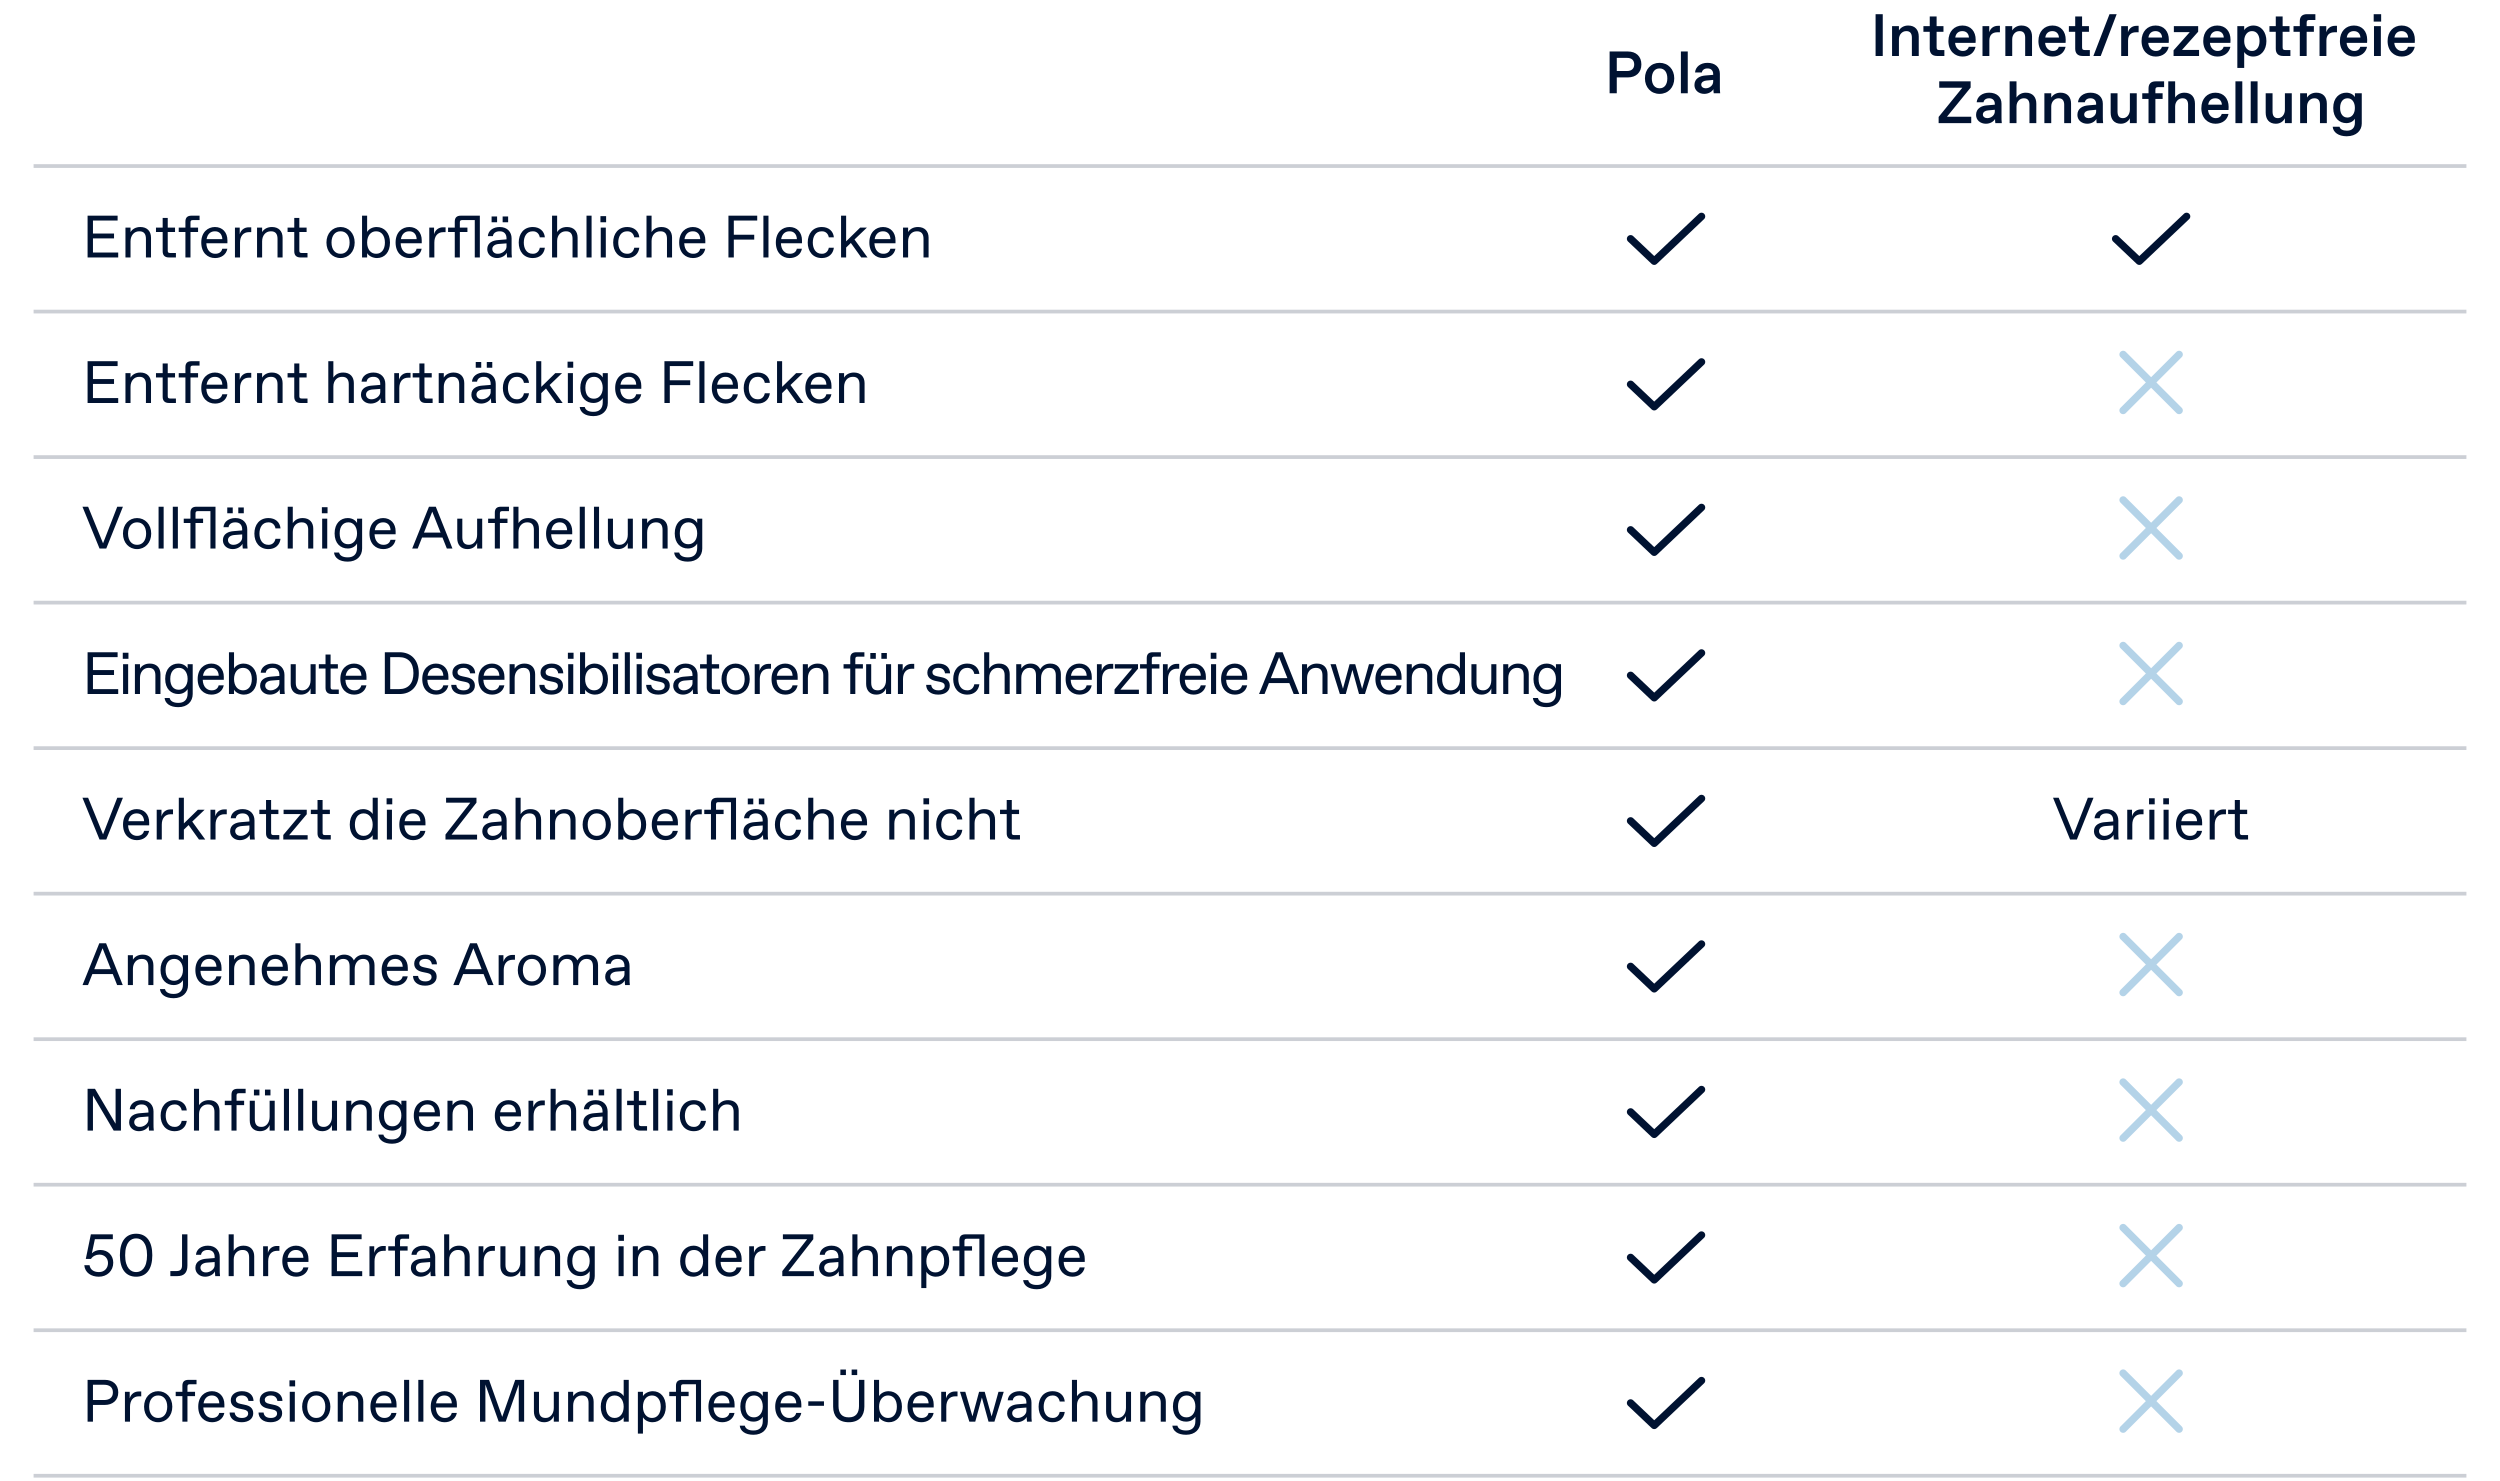 <?xml version="1.0" encoding="UTF-8"?> <svg xmlns="http://www.w3.org/2000/svg" width="670" height="397" viewBox="0 0 670 397" fill="none"><rect width="670" height="397" fill="white"></rect><line x1="9" y1="44.5" x2="661" y2="44.5" stroke="#001231" stroke-opacity="0.2"></line><path d="M23.472 69V57.8H31.52V59.112H24.912V62.584H30.56V63.896H24.912V67.688H31.68V69H23.472ZM33.623 69V61H34.983V62.2C35.447 61.416 36.327 60.84 37.623 60.84C39.383 60.84 40.471 61.928 40.471 63.688V69H39.111V64.008C39.111 62.728 38.583 61.992 37.399 61.992H37.271C35.943 61.992 34.983 63.096 34.983 64.68V69H33.623ZM45.275 69C44.187 69 43.595 68.44 43.595 67.352V62.168H41.803V61H43.595V58.408H44.955V61H46.907V62.168H44.955V67.16C44.955 67.64 45.115 67.8 45.595 67.8H47.147V69H45.275ZM49.691 69V62.168H47.899V61H49.691V59.4C49.691 58.312 50.219 57.8 51.323 57.8H53.483V58.984H51.691C51.211 58.984 51.051 59.144 51.051 59.624V61H53.083V62.168H51.051V69H49.691ZM57.636 69.16C55.651 69.16 53.94 67.768 53.94 64.984C53.94 62.2 55.731 60.84 57.603 60.84C59.651 60.84 60.947 62.312 60.947 64.392V65.192H55.3C55.364 67.16 56.532 68.008 57.62 68.008H57.748C58.627 68.008 59.364 67.576 59.572 66.664H60.931C60.627 68.264 59.283 69.16 57.636 69.16ZM55.364 64.088H59.587C59.523 62.696 58.708 61.992 57.667 61.992H57.539C56.644 61.992 55.636 62.504 55.364 64.088ZM62.966 69V61H64.246V62.776C64.582 61.56 65.558 60.92 66.614 60.92H67.334V62.216H66.694C65.222 62.216 64.326 63.272 64.326 65V69H62.966ZM68.888 69V61H70.248V62.2C70.712 61.416 71.592 60.84 72.888 60.84C74.648 60.84 75.736 61.928 75.736 63.688V69H74.376V64.008C74.376 62.728 73.848 61.992 72.664 61.992H72.536C71.208 61.992 70.248 63.096 70.248 64.68V69H68.888ZM80.54 69C79.453 69 78.861 68.44 78.861 67.352V62.168H77.069V61H78.861V58.408H80.221V61H82.172V62.168H80.221V67.16C80.221 67.64 80.38 67.8 80.861 67.8H82.412V69H80.54ZM91.262 69.16C89.134 69.16 87.486 67.48 87.486 65C87.486 62.52 89.134 60.84 91.262 60.84C93.39 60.84 95.054 62.52 95.054 65C95.054 67.48 93.39 69.16 91.262 69.16ZM88.846 65C88.846 66.904 89.854 68.008 91.198 68.008H91.342C92.686 68.008 93.694 66.904 93.694 65C93.694 63.096 92.686 61.992 91.342 61.992H91.198C89.854 61.992 88.846 63.096 88.846 65ZM101.029 69.16C99.941 69.16 98.805 68.6 98.389 67.832V69H97.029V57.8H98.389V62.168C98.805 61.4 99.829 60.84 100.933 60.84C102.949 60.84 104.517 62.392 104.517 65C104.517 67.608 103.061 69.16 101.029 69.16ZM98.389 65C98.389 66.856 99.413 68.008 100.741 68.008H100.853C102.229 68.008 103.157 66.856 103.157 65C103.157 63.144 102.229 61.992 100.853 61.992H100.741C99.413 61.992 98.389 63.144 98.389 65ZM109.714 69.16C107.73 69.16 106.018 67.768 106.018 64.984C106.018 62.2 107.81 60.84 109.682 60.84C111.73 60.84 113.026 62.312 113.026 64.392V65.192H107.378C107.442 67.16 108.61 68.008 109.698 68.008H109.826C110.706 68.008 111.442 67.576 111.65 66.664H113.01C112.706 68.264 111.362 69.16 109.714 69.16ZM107.442 64.088H111.666C111.602 62.696 110.786 61.992 109.746 61.992H109.618C108.722 61.992 107.714 62.504 107.442 64.088ZM115.045 69V61H116.325V62.776C116.661 61.56 117.637 60.92 118.693 60.92H119.413V62.216H118.773C117.301 62.216 116.405 63.272 116.405 65V69H115.045ZM121.878 69V62.168H120.086V61H121.878V59.4C121.878 58.312 122.406 57.8 123.51 57.8H128.598V69H127.238V58.984H123.878C123.398 58.984 123.238 59.144 123.238 59.624V61H125.27V62.168H123.238V69H121.878ZM133.188 69.16C131.7 69.16 130.58 68.152 130.58 66.792C130.58 64.984 132.164 64.44 133.444 64.344L135.748 64.152V63.88C135.748 62.68 135.076 61.992 133.972 61.992H133.86C132.964 61.992 132.196 62.424 132.1 63.288H130.74C130.836 61.832 132.148 60.84 133.924 60.84C136.036 60.84 137.108 62.248 137.108 63.88V67.24C137.108 67.72 137.108 68.44 137.188 69H135.908C135.844 68.616 135.828 67.912 135.828 67.72C135.508 68.44 134.5 69.16 133.188 69.16ZM131.748 59.56V58.008H133.22V59.56H131.748ZM131.94 66.728C131.94 67.464 132.532 68.008 133.332 68.008H133.476C134.5 68.008 135.748 67.16 135.748 66.12V65.224L133.652 65.384C132.644 65.464 131.94 65.944 131.94 66.728ZM134.708 59.56V58.008H136.18V59.56H134.708ZM142.794 69.16C140.362 69.16 139.018 67.352 139.018 65C139.018 62.648 140.362 60.84 142.794 60.84C144.586 60.84 145.866 61.896 146.026 63.608H144.666C144.506 62.664 143.834 61.992 142.874 61.992H142.73C141.13 61.992 140.378 63.4 140.378 65C140.378 66.6 141.13 68.008 142.73 68.008H142.874C143.834 68.008 144.506 67.32 144.666 66.392H146.026C145.818 68.088 144.586 69.16 142.794 69.16ZM147.951 69V57.8H149.311V62.2C149.807 61.4 150.671 60.84 151.967 60.84C153.791 60.84 154.799 61.992 154.799 63.672V69H153.439V63.992C153.439 62.728 152.911 61.992 151.727 61.992H151.583C150.415 61.992 149.311 62.936 149.311 64.568V69H147.951ZM157.185 69V57.8H158.545V69H157.185ZM160.998 69V61H162.358V69H160.998ZM160.918 59.56V57.928H162.438V59.56H160.918ZM168.106 69.16C165.674 69.16 164.33 67.352 164.33 65C164.33 62.648 165.674 60.84 168.106 60.84C169.898 60.84 171.178 61.896 171.338 63.608H169.978C169.818 62.664 169.146 61.992 168.186 61.992H168.042C166.442 61.992 165.69 63.4 165.69 65C165.69 66.6 166.442 68.008 168.042 68.008H168.186C169.146 68.008 169.818 67.32 169.978 66.392H171.338C171.13 68.088 169.898 69.16 168.106 69.16ZM173.263 69V57.8H174.623V62.2C175.119 61.4 175.983 60.84 177.279 60.84C179.103 60.84 180.111 61.992 180.111 63.672V69H178.751V63.992C178.751 62.728 178.223 61.992 177.039 61.992H176.895C175.727 61.992 174.623 62.936 174.623 64.568V69H173.263ZM185.714 69.16C183.73 69.16 182.018 67.768 182.018 64.984C182.018 62.2 183.81 60.84 185.682 60.84C187.73 60.84 189.026 62.312 189.026 64.392V65.192H183.378C183.442 67.16 184.61 68.008 185.698 68.008H185.826C186.706 68.008 187.442 67.576 187.65 66.664H189.01C188.706 68.264 187.362 69.16 185.714 69.16ZM183.442 64.088H187.666C187.602 62.696 186.786 61.992 185.746 61.992H185.618C184.722 61.992 183.714 62.504 183.442 64.088ZM195.222 69V57.8H202.934V59.112H196.662V62.904H202.134V64.216H196.662V69H195.222ZM204.591 69V57.8H205.951V69H204.591ZM211.62 69.16C209.636 69.16 207.924 67.768 207.924 64.984C207.924 62.2 209.716 60.84 211.588 60.84C213.636 60.84 214.932 62.312 214.932 64.392V65.192H209.284C209.348 67.16 210.516 68.008 211.604 68.008H211.732C212.612 68.008 213.348 67.576 213.556 66.664H214.916C214.612 68.264 213.268 69.16 211.62 69.16ZM209.348 64.088H213.572C213.508 62.696 212.692 61.992 211.652 61.992H211.524C210.628 61.992 209.62 62.504 209.348 64.088ZM220.247 69.16C217.815 69.16 216.471 67.352 216.471 65C216.471 62.648 217.815 60.84 220.247 60.84C222.039 60.84 223.319 61.896 223.479 63.608H222.119C221.959 62.664 221.287 61.992 220.327 61.992H220.183C218.583 61.992 217.831 63.4 217.831 65C217.831 66.6 218.583 68.008 220.183 68.008H220.327C221.287 68.008 221.959 67.32 222.119 66.392H223.479C223.271 68.088 222.039 69.16 220.247 69.16ZM225.404 69V57.8H226.764V64.68L230.524 61H232.332L229.004 64.184L232.492 69H230.812L228.028 65.112L226.764 66.344V69H225.404ZM236.682 69.16C234.698 69.16 232.986 67.768 232.986 64.984C232.986 62.2 234.778 60.84 236.65 60.84C238.698 60.84 239.994 62.312 239.994 64.392V65.192H234.346C234.41 67.16 235.578 68.008 236.666 68.008H236.794C237.674 68.008 238.41 67.576 238.618 66.664H239.978C239.674 68.264 238.33 69.16 236.682 69.16ZM234.41 64.088H238.634C238.57 62.696 237.754 61.992 236.714 61.992H236.586C235.69 61.992 234.682 62.504 234.41 64.088ZM242.013 69V61H243.373V62.2C243.837 61.416 244.717 60.84 246.013 60.84C247.773 60.84 248.861 61.928 248.861 63.688V69H247.501V64.008C247.501 62.728 246.973 61.992 245.789 61.992H245.661C244.333 61.992 243.373 63.096 243.373 64.68V69H242.013Z" fill="#001231"></path><path d="M23.472 108V96.8H31.52V98.112H24.912V101.584H30.56V102.896H24.912V106.688H31.68V108H23.472ZM33.623 108V100H34.983V101.2C35.447 100.416 36.327 99.84 37.623 99.84C39.383 99.84 40.471 100.928 40.471 102.688V108H39.111V103.008C39.111 101.728 38.583 100.992 37.399 100.992H37.271C35.943 100.992 34.983 102.096 34.983 103.68V108H33.623ZM45.275 108C44.187 108 43.595 107.44 43.595 106.352V101.168H41.803V100H43.595V97.408H44.955V100H46.907V101.168H44.955V106.16C44.955 106.64 45.115 106.8 45.595 106.8H47.147V108H45.275ZM49.691 108V101.168H47.899V100H49.691V98.4C49.691 97.312 50.219 96.8 51.323 96.8H53.483V97.984H51.691C51.211 97.984 51.051 98.144 51.051 98.624V100H53.083V101.168H51.051V108H49.691ZM57.636 108.16C55.651 108.16 53.94 106.768 53.94 103.984C53.94 101.2 55.731 99.84 57.603 99.84C59.651 99.84 60.947 101.312 60.947 103.392V104.192H55.3C55.364 106.16 56.532 107.008 57.62 107.008H57.748C58.627 107.008 59.364 106.576 59.572 105.664H60.931C60.627 107.264 59.283 108.16 57.636 108.16ZM55.364 103.088H59.587C59.523 101.696 58.708 100.992 57.667 100.992H57.539C56.644 100.992 55.636 101.504 55.364 103.088ZM62.966 108V100H64.246V101.776C64.582 100.56 65.558 99.92 66.614 99.92H67.334V101.216H66.694C65.222 101.216 64.326 102.272 64.326 104V108H62.966ZM68.888 108V100H70.248V101.2C70.712 100.416 71.592 99.84 72.888 99.84C74.648 99.84 75.736 100.928 75.736 102.688V108H74.376V103.008C74.376 101.728 73.848 100.992 72.664 100.992H72.536C71.208 100.992 70.248 102.096 70.248 103.68V108H68.888ZM80.54 108C79.453 108 78.861 107.44 78.861 106.352V101.168H77.069V100H78.861V97.408H80.221V100H82.172V101.168H80.221V106.16C80.221 106.64 80.38 106.8 80.861 106.8H82.412V108H80.54ZM87.982 108V96.8H89.342V101.2C89.838 100.4 90.702 99.84 91.998 99.84C93.822 99.84 94.83 100.992 94.83 102.672V108H93.47V102.992C93.47 101.728 92.942 100.992 91.758 100.992H91.614C90.446 100.992 89.342 101.936 89.342 103.568V108H87.982ZM99.344 108.16C97.856 108.16 96.736 107.152 96.736 105.792C96.736 103.984 98.32 103.44 99.6 103.344L101.904 103.152V102.88C101.904 101.68 101.232 100.992 100.128 100.992H100.016C99.12 100.992 98.352 101.424 98.256 102.288H96.896C96.992 100.832 98.304 99.84 100.08 99.84C102.192 99.84 103.264 101.248 103.264 102.88V106.24C103.264 106.72 103.264 107.44 103.344 108H102.064C102 107.616 101.984 106.912 101.984 106.72C101.664 107.44 100.656 108.16 99.344 108.16ZM98.096 105.728C98.096 106.464 98.688 107.008 99.488 107.008H99.632C100.656 107.008 101.904 106.16 101.904 105.12V104.224L99.808 104.384C98.8 104.464 98.096 104.944 98.096 105.728ZM105.654 108V100H106.934V101.776C107.27 100.56 108.246 99.92 109.302 99.92H110.022V101.216H109.382C107.91 101.216 107.014 102.272 107.014 104V108H105.654ZM114.072 108C112.984 108 112.392 107.44 112.392 106.352V101.168H110.6V100H112.392V97.408H113.752V100H115.704V101.168H113.752V106.16C113.752 106.64 113.912 106.8 114.392 106.8H115.944V108H114.072ZM117.576 108V100H118.936V101.2C119.4 100.416 120.28 99.84 121.576 99.84C123.336 99.84 124.424 100.928 124.424 102.688V108H123.064V103.008C123.064 101.728 122.536 100.992 121.352 100.992H121.224C119.896 100.992 118.936 102.096 118.936 103.68V108H117.576ZM128.938 108.16C127.45 108.16 126.33 107.152 126.33 105.792C126.33 103.984 127.914 103.44 129.194 103.344L131.498 103.152V102.88C131.498 101.68 130.826 100.992 129.722 100.992H129.61C128.714 100.992 127.946 101.424 127.85 102.288H126.49C126.586 100.832 127.898 99.84 129.674 99.84C131.786 99.84 132.858 101.248 132.858 102.88V106.24C132.858 106.72 132.858 107.44 132.938 108H131.658C131.594 107.616 131.578 106.912 131.578 106.72C131.258 107.44 130.25 108.16 128.938 108.16ZM127.498 98.56V97.008H128.97V98.56H127.498ZM127.69 105.728C127.69 106.464 128.282 107.008 129.082 107.008H129.226C130.25 107.008 131.498 106.16 131.498 105.12V104.224L129.402 104.384C128.394 104.464 127.69 104.944 127.69 105.728ZM130.458 98.56V97.008H131.93V98.56H130.458ZM138.544 108.16C136.112 108.16 134.768 106.352 134.768 104C134.768 101.648 136.112 99.84 138.544 99.84C140.336 99.84 141.616 100.896 141.776 102.608H140.416C140.256 101.664 139.584 100.992 138.624 100.992H138.48C136.88 100.992 136.128 102.4 136.128 104C136.128 105.6 136.88 107.008 138.48 107.008H138.624C139.584 107.008 140.256 106.32 140.416 105.392H141.776C141.568 107.088 140.336 108.16 138.544 108.16ZM143.701 108V96.8H145.061V103.68L148.821 100H150.629L147.301 103.184L150.789 108H149.109L146.325 104.112L145.061 105.344V108H143.701ZM152.185 108V100H153.545V108H152.185ZM152.105 98.56V96.928H153.625V98.56H152.105ZM159.038 111.52C156.782 111.52 155.518 110.496 155.358 109.072H156.718C156.894 109.936 157.79 110.368 158.958 110.368H159.118C160.478 110.368 161.534 109.632 161.534 107.84V106.672C161.102 107.392 160.27 108 159.038 108C157.15 108 155.518 106.672 155.518 103.952C155.518 101.232 157.118 99.84 159.038 99.84C160.27 99.84 161.15 100.448 161.534 101.168V100H162.894V107.984C162.894 110 161.47 111.52 159.038 111.52ZM156.878 103.952C156.878 105.952 157.854 106.848 159.102 106.848H159.23C160.446 106.848 161.534 105.792 161.534 103.952C161.534 102.112 160.51 100.992 159.294 100.992H159.15C157.918 100.992 156.878 101.952 156.878 103.952ZM168.557 108.16C166.573 108.16 164.861 106.768 164.861 103.984C164.861 101.2 166.653 99.84 168.525 99.84C170.573 99.84 171.869 101.312 171.869 103.392V104.192H166.221C166.285 106.16 167.453 107.008 168.541 107.008H168.669C169.549 107.008 170.285 106.576 170.493 105.664H171.853C171.549 107.264 170.205 108.16 168.557 108.16ZM166.285 103.088H170.509C170.445 101.696 169.629 100.992 168.589 100.992H168.461C167.565 100.992 166.557 101.504 166.285 103.088ZM178.066 108V96.8H185.778V98.112H179.506V101.904H184.978V103.216H179.506V108H178.066ZM187.435 108V96.8H188.795V108H187.435ZM194.464 108.16C192.48 108.16 190.768 106.768 190.768 103.984C190.768 101.2 192.56 99.84 194.432 99.84C196.48 99.84 197.776 101.312 197.776 103.392V104.192H192.128C192.192 106.16 193.36 107.008 194.448 107.008H194.576C195.456 107.008 196.192 106.576 196.4 105.664H197.76C197.456 107.264 196.112 108.16 194.464 108.16ZM192.192 103.088H196.416C196.352 101.696 195.536 100.992 194.496 100.992H194.368C193.472 100.992 192.464 101.504 192.192 103.088ZM203.091 108.16C200.659 108.16 199.315 106.352 199.315 104C199.315 101.648 200.659 99.84 203.091 99.84C204.883 99.84 206.163 100.896 206.323 102.608H204.963C204.803 101.664 204.131 100.992 203.171 100.992H203.027C201.427 100.992 200.674 102.4 200.674 104C200.674 105.6 201.427 107.008 203.027 107.008H203.171C204.131 107.008 204.803 106.32 204.963 105.392H206.323C206.115 107.088 204.883 108.16 203.091 108.16ZM208.248 108V96.8H209.608V103.68L213.368 100H215.176L211.848 103.184L215.336 108H213.656L210.872 104.112L209.608 105.344V108H208.248ZM219.526 108.16C217.542 108.16 215.83 106.768 215.83 103.984C215.83 101.2 217.622 99.84 219.494 99.84C221.542 99.84 222.838 101.312 222.838 103.392V104.192H217.19C217.254 106.16 218.422 107.008 219.51 107.008H219.638C220.518 107.008 221.254 106.576 221.462 105.664H222.822C222.518 107.264 221.174 108.16 219.526 108.16ZM217.254 103.088H221.478C221.414 101.696 220.598 100.992 219.558 100.992H219.43C218.534 100.992 217.526 101.504 217.254 103.088ZM224.857 108V100H226.217V101.2C226.681 100.416 227.561 99.84 228.857 99.84C230.617 99.84 231.705 100.928 231.705 102.688V108H230.345V103.008C230.345 101.728 229.817 100.992 228.633 100.992H228.505C227.177 100.992 226.217 102.096 226.217 103.68V108H224.857Z" fill="#001231"></path><path d="M26.672 147L22.096 135.8H23.616L27.616 145.608L31.424 135.8H32.944L28.48 147H26.672ZM36.731 147.16C34.603 147.16 32.955 145.48 32.955 143C32.955 140.52 34.603 138.84 36.731 138.84C38.859 138.84 40.523 140.52 40.523 143C40.523 145.48 38.859 147.16 36.731 147.16ZM34.315 143C34.315 144.904 35.323 146.008 36.667 146.008H36.811C38.155 146.008 39.163 144.904 39.163 143C39.163 141.096 38.155 139.992 36.811 139.992H36.667C35.323 139.992 34.315 141.096 34.315 143ZM42.498 147V135.8H43.858V147H42.498ZM46.31 147V135.8H47.67V147H46.31ZM51.035 147V140.168H49.243V139H51.035V137.4C51.035 136.312 51.563 135.8 52.667 135.8H57.755V147H56.395V136.984H53.035C52.555 136.984 52.395 137.144 52.395 137.624V139H54.427V140.168H52.395V147H51.035ZM62.344 147.16C60.856 147.16 59.736 146.152 59.736 144.792C59.736 142.984 61.32 142.44 62.6 142.344L64.904 142.152V141.88C64.904 140.68 64.232 139.992 63.128 139.992H63.016C62.12 139.992 61.352 140.424 61.256 141.288H59.896C59.992 139.832 61.304 138.84 63.08 138.84C65.192 138.84 66.264 140.248 66.264 141.88V145.24C66.264 145.72 66.264 146.44 66.344 147H65.064C65 146.616 64.984 145.912 64.984 145.72C64.664 146.44 63.656 147.16 62.344 147.16ZM60.904 137.56V136.008H62.376V137.56H60.904ZM61.096 144.728C61.096 145.464 61.688 146.008 62.488 146.008H62.632C63.656 146.008 64.904 145.16 64.904 144.12V143.224L62.808 143.384C61.8 143.464 61.096 143.944 61.096 144.728ZM63.864 137.56V136.008H65.336V137.56H63.864ZM71.95 147.16C69.518 147.16 68.174 145.352 68.174 143C68.174 140.648 69.518 138.84 71.95 138.84C73.742 138.84 75.022 139.896 75.182 141.608H73.822C73.662 140.664 72.99 139.992 72.03 139.992H71.886C70.286 139.992 69.534 141.4 69.534 143C69.534 144.6 70.286 146.008 71.886 146.008H72.03C72.99 146.008 73.662 145.32 73.822 144.392H75.182C74.974 146.088 73.742 147.16 71.95 147.16ZM77.107 147V135.8H78.467V140.2C78.963 139.4 79.827 138.84 81.123 138.84C82.947 138.84 83.955 139.992 83.955 141.672V147H82.595V141.992C82.595 140.728 82.067 139.992 80.883 139.992H80.739C79.571 139.992 78.467 140.936 78.467 142.568V147H77.107ZM86.341 147V139H87.701V147H86.341ZM86.261 137.56V135.928H87.781V137.56H86.261ZM93.194 150.52C90.938 150.52 89.674 149.496 89.514 148.072H90.874C91.05 148.936 91.946 149.368 93.114 149.368H93.274C94.634 149.368 95.69 148.632 95.69 146.84V145.672C95.258 146.392 94.426 147 93.194 147C91.306 147 89.674 145.672 89.674 142.952C89.674 140.232 91.274 138.84 93.194 138.84C94.426 138.84 95.306 139.448 95.69 140.168V139H97.05V146.984C97.05 149 95.626 150.52 93.194 150.52ZM91.034 142.952C91.034 144.952 92.01 145.848 93.258 145.848H93.386C94.602 145.848 95.69 144.792 95.69 142.952C95.69 141.112 94.666 139.992 93.45 139.992H93.306C92.074 139.992 91.034 140.952 91.034 142.952ZM102.714 147.16C100.73 147.16 99.018 145.768 99.018 142.984C99.018 140.2 100.81 138.84 102.682 138.84C104.73 138.84 106.026 140.312 106.026 142.392V143.192H100.378C100.442 145.16 101.61 146.008 102.698 146.008H102.826C103.706 146.008 104.442 145.576 104.65 144.664H106.01C105.706 146.264 104.362 147.16 102.714 147.16ZM100.442 142.088H104.666C104.602 140.696 103.786 139.992 102.746 139.992H102.618C101.722 139.992 100.714 140.504 100.442 142.088ZM110.471 147L114.967 135.8H116.791L121.255 147H119.751L118.583 144.056H113.111L111.943 147H110.471ZM113.623 142.744H118.071L115.847 137.128L113.623 142.744ZM125.279 147.16C123.487 147.16 122.543 145.96 122.543 144.28V139H123.903V143.96C123.903 145.32 124.463 146.008 125.615 146.008H125.759C126.831 146.008 127.871 145 127.871 143.32V139H129.231V147H127.871V145.48C127.535 146.424 126.639 147.16 125.279 147.16ZM132.613 147V140.168H130.821V139H132.613V137.4C132.613 136.312 133.141 135.8 134.245 135.8H136.405V136.984H134.613C134.133 136.984 133.973 137.144 133.973 137.624V139H136.005V140.168H133.973V147H132.613ZM137.591 147V135.8H138.951V140.2C139.447 139.4 140.311 138.84 141.607 138.84C143.431 138.84 144.439 139.992 144.439 141.672V147H143.079V141.992C143.079 140.728 142.551 139.992 141.367 139.992H141.223C140.055 139.992 138.951 140.936 138.951 142.568V147H137.591ZM150.042 147.16C148.058 147.16 146.346 145.768 146.346 142.984C146.346 140.2 148.138 138.84 150.01 138.84C152.058 138.84 153.354 140.312 153.354 142.392V143.192H147.706C147.77 145.16 148.938 146.008 150.026 146.008H150.154C151.034 146.008 151.77 145.576 151.978 144.664H153.338C153.034 146.264 151.69 147.16 150.042 147.16ZM147.77 142.088H151.994C151.93 140.696 151.114 139.992 150.074 139.992H149.946C149.05 139.992 148.042 140.504 147.77 142.088ZM155.373 147V135.8H156.733V147H155.373ZM159.185 147V135.8H160.545V147H159.185ZM165.654 147.16C163.862 147.16 162.918 145.96 162.918 144.28V139H164.278V143.96C164.278 145.32 164.838 146.008 165.99 146.008H166.134C167.206 146.008 168.246 145 168.246 143.32V139H169.606V147H168.246V145.48C167.91 146.424 167.014 147.16 165.654 147.16ZM172.076 147V139H173.436V140.2C173.9 139.416 174.78 138.84 176.076 138.84C177.836 138.84 178.924 139.928 178.924 141.688V147H177.564V142.008C177.564 140.728 177.036 139.992 175.852 139.992H175.724C174.396 139.992 173.436 141.096 173.436 142.68V147H172.076ZM184.35 150.52C182.094 150.52 180.83 149.496 180.67 148.072H182.03C182.206 148.936 183.102 149.368 184.27 149.368H184.43C185.79 149.368 186.846 148.632 186.846 146.84V145.672C186.414 146.392 185.582 147 184.35 147C182.462 147 180.83 145.672 180.83 142.952C180.83 140.232 182.43 138.84 184.35 138.84C185.582 138.84 186.462 139.448 186.846 140.168V139H188.206V146.984C188.206 149 186.782 150.52 184.35 150.52ZM182.19 142.952C182.19 144.952 183.166 145.848 184.414 145.848H184.542C185.758 145.848 186.846 144.792 186.846 142.952C186.846 141.112 185.822 139.992 184.606 139.992H184.462C183.23 139.992 182.19 140.952 182.19 142.952Z" fill="#001231"></path><path d="M23.472 186V174.8H31.52V176.112H24.912V179.584H30.56V180.896H24.912V184.688H31.68V186H23.472ZM32.983 186V178H34.343V186H32.983ZM32.903 176.56V174.928H34.423V176.56H32.903ZM36.155 186V178H37.515V179.2C37.979 178.416 38.859 177.84 40.155 177.84C41.915 177.84 43.003 178.928 43.003 180.688V186H41.643V181.008C41.643 179.728 41.115 178.992 39.931 178.992H39.803C38.475 178.992 37.515 180.096 37.515 181.68V186H36.155ZM47.789 189.52C45.533 189.52 44.27 188.496 44.109 187.072H45.469C45.645 187.936 46.541 188.368 47.709 188.368H47.87C49.23 188.368 50.285 187.632 50.285 185.84V184.672C49.853 185.392 49.022 186 47.789 186C45.901 186 44.27 184.672 44.27 181.952C44.27 179.232 45.87 177.84 47.789 177.84C49.022 177.84 49.901 178.448 50.285 179.168V178H51.645V185.984C51.645 188 50.221 189.52 47.789 189.52ZM45.63 181.952C45.63 183.952 46.605 184.848 47.853 184.848H47.981C49.197 184.848 50.285 183.792 50.285 181.952C50.285 180.112 49.261 178.992 48.045 178.992H47.901C46.669 178.992 45.63 179.952 45.63 181.952ZM56.669 186.16C54.685 186.16 52.973 184.768 52.973 181.984C52.973 179.2 54.765 177.84 56.637 177.84C58.685 177.84 59.981 179.312 59.981 181.392V182.192H54.333C54.397 184.16 55.565 185.008 56.653 185.008H56.781C57.661 185.008 58.397 184.576 58.605 183.664H59.965C59.661 185.264 58.317 186.16 56.669 186.16ZM54.397 181.088H58.621C58.557 179.696 57.741 178.992 56.701 178.992H56.573C55.677 178.992 54.669 179.504 54.397 181.088ZM65.36 186.16C64.272 186.16 63.136 185.6 62.72 184.832V186H61.36V174.8H62.72V179.168C63.136 178.4 64.16 177.84 65.264 177.84C67.28 177.84 68.848 179.392 68.848 182C68.848 184.608 67.392 186.16 65.36 186.16ZM62.72 182C62.72 183.856 63.744 185.008 65.072 185.008H65.184C66.56 185.008 67.488 183.856 67.488 182C67.488 180.144 66.56 178.992 65.184 178.992H65.072C63.744 178.992 62.72 180.144 62.72 182ZM72.317 186.16C70.829 186.16 69.709 185.152 69.709 183.792C69.709 181.984 71.293 181.44 72.573 181.344L74.877 181.152V180.88C74.877 179.68 74.205 178.992 73.101 178.992H72.989C72.093 178.992 71.325 179.424 71.229 180.288H69.869C69.965 178.832 71.277 177.84 73.053 177.84C75.165 177.84 76.237 179.248 76.237 180.88V184.24C76.237 184.72 76.237 185.44 76.317 186H75.037C74.973 185.616 74.957 184.912 74.957 184.72C74.637 185.44 73.629 186.16 72.317 186.16ZM71.069 183.728C71.069 184.464 71.661 185.008 72.461 185.008H72.605C73.629 185.008 74.877 184.16 74.877 183.12V182.224L72.781 182.384C71.773 182.464 71.069 182.944 71.069 183.728ZM80.642 186.16C78.85 186.16 77.906 184.96 77.906 183.28V178H79.266V182.96C79.266 184.32 79.826 185.008 80.978 185.008H81.122C82.194 185.008 83.234 184 83.234 182.32V178H84.594V186H83.234V184.48C82.898 185.424 82.002 186.16 80.642 186.16ZM88.921 186C87.832 186 87.24 185.44 87.24 184.352V179.168H85.448V178H87.24V175.408H88.6V178H90.552V179.168H88.6V184.16C88.6 184.64 88.76 184.8 89.24 184.8H90.793V186H88.921ZM94.907 186.16C92.923 186.16 91.211 184.768 91.211 181.984C91.211 179.2 93.003 177.84 94.875 177.84C96.923 177.84 98.219 179.312 98.219 181.392V182.192H92.571C92.635 184.16 93.803 185.008 94.891 185.008H95.019C95.899 185.008 96.635 184.576 96.843 183.664H98.203C97.899 185.264 96.555 186.16 94.907 186.16ZM92.635 181.088H96.859C96.795 179.696 95.979 178.992 94.939 178.992H94.811C93.915 178.992 92.907 179.504 92.635 181.088ZM103.135 186V174.8H107.087C110.175 174.8 112.239 176.896 112.239 180.416C112.239 183.936 110.175 186 107.087 186H103.135ZM104.575 184.688H106.927C109.391 184.688 110.799 183.184 110.799 180.4C110.799 177.616 109.391 176.112 106.927 176.112H104.575V184.688ZM116.862 186.16C114.878 186.16 113.166 184.768 113.166 181.984C113.166 179.2 114.958 177.84 116.83 177.84C118.878 177.84 120.174 179.312 120.174 181.392V182.192H114.526C114.59 184.16 115.758 185.008 116.846 185.008H116.974C117.854 185.008 118.59 184.576 118.798 183.664H120.158C119.854 185.264 118.51 186.16 116.862 186.16ZM114.59 181.088H118.814C118.75 179.696 117.934 178.992 116.894 178.992H116.766C115.87 178.992 114.862 179.504 114.59 181.088ZM124.177 186.16C122.081 186.16 120.961 185.056 120.929 183.552H122.289C122.385 184.56 123.169 185.008 124.161 185.008H124.305C125.233 185.008 125.905 184.56 125.905 183.84C125.905 183.296 125.601 182.928 124.705 182.752L123.537 182.512C122.273 182.256 121.249 181.632 121.249 180.272C121.249 178.688 122.657 177.84 124.225 177.84C126.289 177.84 127.313 179.008 127.345 180.448H125.985C125.889 179.68 125.361 178.992 124.305 178.992H124.161C123.201 178.992 122.609 179.52 122.609 180.128C122.609 180.736 122.977 181.056 123.841 181.232L125.105 181.504C126.289 181.744 127.265 182.352 127.265 183.76C127.265 185.232 126.001 186.16 124.177 186.16ZM131.879 186.16C129.895 186.16 128.183 184.768 128.183 181.984C128.183 179.2 129.975 177.84 131.847 177.84C133.895 177.84 135.191 179.312 135.191 181.392V182.192H129.543C129.607 184.16 130.775 185.008 131.863 185.008H131.991C132.871 185.008 133.607 184.576 133.815 183.664H135.175C134.871 185.264 133.527 186.16 131.879 186.16ZM129.607 181.088H133.831C133.767 179.696 132.951 178.992 131.911 178.992H131.783C130.887 178.992 129.879 179.504 129.607 181.088ZM136.57 186V178H137.93V179.2C138.394 178.416 139.274 177.84 140.57 177.84C142.33 177.84 143.418 178.928 143.418 180.688V186H142.058V181.008C142.058 179.728 141.53 178.992 140.346 178.992H140.218C138.89 178.992 137.93 180.096 137.93 181.68V186H136.57ZM147.788 186.16C145.692 186.16 144.572 185.056 144.54 183.552H145.9C145.996 184.56 146.78 185.008 147.772 185.008H147.916C148.844 185.008 149.516 184.56 149.516 183.84C149.516 183.296 149.212 182.928 148.316 182.752L147.148 182.512C145.884 182.256 144.86 181.632 144.86 180.272C144.86 178.688 146.268 177.84 147.836 177.84C149.9 177.84 150.924 179.008 150.956 180.448H149.596C149.5 179.68 148.972 178.992 147.916 178.992H147.772C146.812 178.992 146.22 179.52 146.22 180.128C146.22 180.736 146.588 181.056 147.452 181.232L148.716 181.504C149.9 181.744 150.876 182.352 150.876 183.76C150.876 185.232 149.612 186.16 147.788 186.16ZM152.274 186V178H153.634V186H152.274ZM152.194 176.56V174.928H153.714V176.56H152.194ZM159.446 186.16C158.358 186.16 157.222 185.6 156.806 184.832V186H155.446V174.8H156.806V179.168C157.222 178.4 158.246 177.84 159.35 177.84C161.366 177.84 162.934 179.392 162.934 182C162.934 184.608 161.478 186.16 159.446 186.16ZM156.806 182C156.806 183.856 157.83 185.008 159.158 185.008H159.27C160.646 185.008 161.574 183.856 161.574 182C161.574 180.144 160.646 178.992 159.27 178.992H159.158C157.83 178.992 156.806 180.144 156.806 182ZM164.275 186V178H165.635V186H164.275ZM164.195 176.56V174.928H165.715V176.56H164.195ZM167.448 186V174.8H168.808V186H167.448ZM170.62 186V178H171.98V186H170.62ZM170.54 176.56V174.928H172.06V176.56H170.54ZM176.417 186.16C174.321 186.16 173.201 185.056 173.169 183.552H174.529C174.625 184.56 175.409 185.008 176.401 185.008H176.545C177.473 185.008 178.145 184.56 178.145 183.84C178.145 183.296 177.841 182.928 176.945 182.752L175.777 182.512C174.513 182.256 173.489 181.632 173.489 180.272C173.489 178.688 174.897 177.84 176.465 177.84C178.529 177.84 179.553 179.008 179.585 180.448H178.225C178.129 179.68 177.601 178.992 176.545 178.992H176.401C175.441 178.992 174.849 179.52 174.849 180.128C174.849 180.736 175.217 181.056 176.081 181.232L177.345 181.504C178.529 181.744 179.505 182.352 179.505 183.76C179.505 185.232 178.241 186.16 176.417 186.16ZM183.031 186.16C181.543 186.16 180.423 185.152 180.423 183.792C180.423 181.984 182.007 181.44 183.287 181.344L185.591 181.152V180.88C185.591 179.68 184.919 178.992 183.815 178.992H183.703C182.807 178.992 182.039 179.424 181.943 180.288H180.583C180.679 178.832 181.991 177.84 183.767 177.84C185.879 177.84 186.951 179.248 186.951 180.88V184.24C186.951 184.72 186.951 185.44 187.031 186H185.751C185.687 185.616 185.671 184.912 185.671 184.72C185.351 185.44 184.343 186.16 183.031 186.16ZM181.783 183.728C181.783 184.464 182.375 185.008 183.175 185.008H183.319C184.343 185.008 185.591 184.16 185.591 183.12V182.224L183.495 182.384C182.487 182.464 181.783 182.944 181.783 183.728ZM191.087 186C189.999 186 189.407 185.44 189.407 184.352V179.168H187.615V178H189.407V175.408H190.767V178H192.719V179.168H190.767V184.16C190.767 184.64 190.927 184.8 191.407 184.8H192.959V186H191.087ZM197.137 186.16C195.009 186.16 193.361 184.48 193.361 182C193.361 179.52 195.009 177.84 197.137 177.84C199.265 177.84 200.929 179.52 200.929 182C200.929 184.48 199.265 186.16 197.137 186.16ZM194.721 182C194.721 183.904 195.729 185.008 197.073 185.008H197.217C198.561 185.008 199.569 183.904 199.569 182C199.569 180.096 198.561 178.992 197.217 178.992H197.073C195.729 178.992 194.721 180.096 194.721 182ZM202.264 186V178H203.544V179.776C203.88 178.56 204.856 177.92 205.912 177.92H206.632V179.216H205.992C204.52 179.216 203.624 180.272 203.624 182V186H202.264ZM210.465 186.16C208.481 186.16 206.769 184.768 206.769 181.984C206.769 179.2 208.561 177.84 210.433 177.84C212.481 177.84 213.777 179.312 213.777 181.392V182.192H208.129C208.193 184.16 209.361 185.008 210.449 185.008H210.577C211.457 185.008 212.193 184.576 212.401 183.664H213.761C213.457 185.264 212.113 186.16 210.465 186.16ZM208.193 181.088H212.417C212.353 179.696 211.537 178.992 210.497 178.992H210.369C209.473 178.992 208.465 179.504 208.193 181.088ZM215.156 186V178H216.516V179.2C216.98 178.416 217.86 177.84 219.156 177.84C220.916 177.84 222.004 178.928 222.004 180.688V186H220.644V181.008C220.644 179.728 220.116 178.992 218.932 178.992H218.804C217.476 178.992 216.516 180.096 216.516 181.68V186H215.156ZM227.866 186V179.168H226.074V178H227.866V176.4C227.866 175.312 228.394 174.8 229.498 174.8H231.658V175.984H229.866C229.386 175.984 229.226 176.144 229.226 176.624V178H231.258V179.168H229.226V186H227.866ZM234.861 186.16C233.069 186.16 232.125 184.96 232.125 183.28V178H233.485V182.96C233.485 184.32 234.045 185.008 235.197 185.008H235.341C236.413 185.008 237.453 184 237.453 182.32V178H238.813V186H237.453V184.48C237.117 185.424 236.221 186.16 234.861 186.16ZM233.245 176.56V175.008H234.717V176.56H233.245ZM236.205 176.56V175.008H237.677V176.56H236.205ZM240.643 186V178H241.923V179.776C242.259 178.56 243.235 177.92 244.291 177.92H245.011V179.216H244.371C242.899 179.216 242.003 180.272 242.003 182V186H240.643ZM251.455 186.16C249.359 186.16 248.239 185.056 248.207 183.552H249.567C249.663 184.56 250.447 185.008 251.439 185.008H251.583C252.511 185.008 253.183 184.56 253.183 183.84C253.183 183.296 252.879 182.928 251.983 182.752L250.815 182.512C249.551 182.256 248.527 181.632 248.527 180.272C248.527 178.688 249.935 177.84 251.503 177.84C253.567 177.84 254.591 179.008 254.623 180.448H253.263C253.167 179.68 252.639 178.992 251.583 178.992H251.439C250.479 178.992 249.887 179.52 249.887 180.128C249.887 180.736 250.255 181.056 251.119 181.232L252.383 181.504C253.567 181.744 254.543 182.352 254.543 183.76C254.543 185.232 253.279 186.16 251.455 186.16ZM259.237 186.16C256.805 186.16 255.461 184.352 255.461 182C255.461 179.648 256.805 177.84 259.237 177.84C261.029 177.84 262.309 178.896 262.469 180.608H261.109C260.949 179.664 260.277 178.992 259.317 178.992H259.173C257.573 178.992 256.821 180.4 256.821 182C256.821 183.6 257.573 185.008 259.173 185.008H259.317C260.277 185.008 260.949 184.32 261.109 183.392H262.469C262.261 185.088 261.029 186.16 259.237 186.16ZM263.755 186V174.8H265.115V179.2C265.611 178.4 266.475 177.84 267.771 177.84C269.595 177.84 270.603 178.992 270.603 180.672V186H269.243V180.992C269.243 179.728 268.715 178.992 267.531 178.992H267.387C266.219 178.992 265.115 179.936 265.115 181.568V186H263.755ZM272.349 186V178H273.709V179.168C274.189 178.416 275.021 177.84 276.189 177.84C277.341 177.84 278.301 178.336 278.781 179.392C279.389 178.288 280.413 177.84 281.485 177.84C283.229 177.84 284.317 178.928 284.317 180.688V186H282.957V181.008C282.957 179.728 282.429 178.992 281.261 178.992H281.149C279.965 178.992 279.005 180.096 279.005 181.68V186H277.645V181.008C277.645 179.728 277.133 178.992 275.965 178.992H275.837C274.653 178.992 273.709 180.096 273.709 181.68V186H272.349ZM289.284 186.16C287.3 186.16 285.588 184.768 285.588 181.984C285.588 179.2 287.38 177.84 289.252 177.84C291.3 177.84 292.596 179.312 292.596 181.392V182.192H286.948C287.012 184.16 288.18 185.008 289.268 185.008H289.396C290.276 185.008 291.012 184.576 291.22 183.664H292.58C292.276 185.264 290.932 186.16 289.284 186.16ZM287.012 181.088H291.236C291.172 179.696 290.356 178.992 289.316 178.992H289.188C288.292 178.992 287.284 179.504 287.012 181.088ZM293.975 186V178H295.255V179.776C295.591 178.56 296.567 177.92 297.623 177.92H298.343V179.216H297.703C296.231 179.216 295.335 180.272 295.335 182V186H293.975ZM298.697 186V184.768L303.401 179.168H298.777V178H304.985V179.216L300.265 184.832H305.225V186H298.697ZM307.326 186V179.168H305.534V178H307.326V176.4C307.326 175.312 307.854 174.8 308.958 174.8H311.118V175.984H309.326C308.846 175.984 308.686 176.144 308.686 176.624V178H310.718V179.168H308.686V186H307.326ZM311.664 186V178H312.944V179.776C313.28 178.56 314.256 177.92 315.312 177.92H316.032V179.216H315.392C313.92 179.216 313.024 180.272 313.024 182V186H311.664ZM319.866 186.16C317.882 186.16 316.17 184.768 316.17 181.984C316.17 179.2 317.962 177.84 319.834 177.84C321.882 177.84 323.178 179.312 323.178 181.392V182.192H317.53C317.594 184.16 318.762 185.008 319.85 185.008H319.978C320.858 185.008 321.594 184.576 321.802 183.664H323.162C322.858 185.264 321.514 186.16 319.866 186.16ZM317.594 181.088H321.818C321.754 179.696 320.938 178.992 319.898 178.992H319.77C318.874 178.992 317.866 179.504 317.594 181.088ZM324.556 186V178H325.916V186H324.556ZM324.476 176.56V174.928H325.996V176.56H324.476ZM330.945 186.16C328.961 186.16 327.249 184.768 327.249 181.984C327.249 179.2 329.041 177.84 330.913 177.84C332.961 177.84 334.257 179.312 334.257 181.392V182.192H328.609C328.673 184.16 329.841 185.008 330.929 185.008H331.057C331.937 185.008 332.673 184.576 332.881 183.664H334.241C333.937 185.264 332.593 186.16 330.945 186.16ZM328.673 181.088H332.897C332.833 179.696 332.017 178.992 330.977 178.992H330.849C329.953 178.992 328.945 179.504 328.673 181.088ZM337.423 186L341.919 174.8H343.743L348.207 186H346.703L345.535 183.056H340.063L338.895 186H337.423ZM340.575 181.744H345.023L342.799 176.128L340.575 181.744ZM348.934 186V178H350.294V179.2C350.758 178.416 351.638 177.84 352.934 177.84C354.694 177.84 355.782 178.928 355.782 180.688V186H354.422V181.008C354.422 179.728 353.894 178.992 352.71 178.992H352.582C351.254 178.992 350.294 180.096 350.294 181.68V186H348.934ZM359.082 186L356.57 178H357.994L359.914 184.576L361.69 178H363.194L365.05 184.608L366.89 178H368.298L365.802 186H364.218L362.442 179.536L360.666 186H359.082ZM372.307 186.16C370.323 186.16 368.611 184.768 368.611 181.984C368.611 179.2 370.403 177.84 372.275 177.84C374.323 177.84 375.619 179.312 375.619 181.392V182.192H369.971C370.035 184.16 371.203 185.008 372.291 185.008H372.419C373.299 185.008 374.035 184.576 374.243 183.664H375.603C375.299 185.264 373.955 186.16 372.307 186.16ZM370.035 181.088H374.259C374.195 179.696 373.379 178.992 372.339 178.992H372.211C371.315 178.992 370.307 179.504 370.035 181.088ZM376.998 186V178H378.358V179.2C378.822 178.416 379.702 177.84 380.998 177.84C382.758 177.84 383.846 178.928 383.846 180.688V186H382.486V181.008C382.486 179.728 381.958 178.992 380.774 178.992H380.646C379.318 178.992 378.358 180.096 378.358 181.68V186H376.998ZM388.601 186.16C386.569 186.16 385.113 184.608 385.113 182C385.113 179.392 386.681 177.84 388.713 177.84C389.801 177.84 390.825 178.4 391.257 179.168V174.8H392.617V186H391.257V184.832C390.825 185.6 389.689 186.16 388.601 186.16ZM386.489 182C386.489 183.856 387.401 185.008 388.777 185.008H388.889C390.233 185.008 391.257 183.856 391.257 182C391.257 180.144 390.233 178.992 388.889 178.992H388.777C387.401 178.992 386.489 180.144 386.489 182ZM397.077 186.16C395.285 186.16 394.341 184.96 394.341 183.28V178H395.701V182.96C395.701 184.32 396.261 185.008 397.413 185.008H397.557C398.629 185.008 399.669 184 399.669 182.32V178H401.029V186H399.669V184.48C399.333 185.424 398.437 186.16 397.077 186.16ZM402.86 186V178H404.22V179.2C404.684 178.416 405.564 177.84 406.86 177.84C408.62 177.84 409.708 178.928 409.708 180.688V186H408.348V181.008C408.348 179.728 407.82 178.992 406.636 178.992H406.508C405.18 178.992 404.22 180.096 404.22 181.68V186H402.86ZM414.494 189.52C412.238 189.52 410.974 188.496 410.814 187.072H412.174C412.35 187.936 413.246 188.368 414.414 188.368H414.574C415.934 188.368 416.99 187.632 416.99 185.84V184.672C416.558 185.392 415.726 186 414.494 186C412.606 186 410.974 184.672 410.974 181.952C410.974 179.232 412.574 177.84 414.494 177.84C415.726 177.84 416.606 178.448 416.99 179.168V178H418.35V185.984C418.35 188 416.926 189.52 414.494 189.52ZM412.334 181.952C412.334 183.952 413.31 184.848 414.558 184.848H414.686C415.902 184.848 416.99 183.792 416.99 181.952C416.99 180.112 415.966 178.992 414.75 178.992H414.606C413.374 178.992 412.334 179.952 412.334 181.952Z" fill="#001231"></path><path d="M26.672 225L22.096 213.8H23.616L27.616 223.608L31.424 213.8H32.944L28.48 225H26.672ZM36.667 225.16C34.683 225.16 32.971 223.768 32.971 220.984C32.971 218.2 34.763 216.84 36.635 216.84C38.683 216.84 39.979 218.312 39.979 220.392V221.192H34.331C34.395 223.16 35.563 224.008 36.651 224.008H36.779C37.659 224.008 38.395 223.576 38.603 222.664H39.963C39.659 224.264 38.315 225.16 36.667 225.16ZM34.395 220.088H38.619C38.555 218.696 37.739 217.992 36.699 217.992H36.571C35.675 217.992 34.667 218.504 34.395 220.088ZM41.998 225V217H43.278V218.776C43.614 217.56 44.59 216.92 45.646 216.92H46.366V218.216H45.726C44.254 218.216 43.358 219.272 43.358 221V225H41.998ZM47.919 225V213.8H49.279V220.68L53.039 217H54.847L51.52 220.184L55.008 225H53.328L50.544 221.112L49.279 222.344V225H47.919ZM56.404 225V217H57.684V218.776C58.02 217.56 58.996 216.92 60.052 216.92H60.772V218.216H60.132C58.66 218.216 57.764 219.272 57.764 221V225H56.404ZM64.282 225.16C62.794 225.16 61.674 224.152 61.674 222.792C61.674 220.984 63.258 220.44 64.538 220.344L66.842 220.152V219.88C66.842 218.68 66.17 217.992 65.066 217.992H64.954C64.058 217.992 63.29 218.424 63.194 219.288H61.834C61.93 217.832 63.242 216.84 65.018 216.84C67.13 216.84 68.202 218.248 68.202 219.88V223.24C68.202 223.72 68.202 224.44 68.282 225H67.002C66.938 224.616 66.922 223.912 66.922 223.72C66.602 224.44 65.594 225.16 64.282 225.16ZM63.034 222.728C63.034 223.464 63.626 224.008 64.426 224.008H64.57C65.594 224.008 66.842 223.16 66.842 222.12V221.224L64.746 221.384C63.738 221.464 63.034 221.944 63.034 222.728ZM72.978 225C71.89 225 71.298 224.44 71.298 223.352V218.168H69.506V217H71.298V214.408H72.658V217H74.61V218.168H72.658V223.16C72.658 223.64 72.818 223.8 73.298 223.8H74.85V225H72.978ZM75.922 225V223.768L80.626 218.168H76.002V217H82.21V218.216L77.49 223.832H82.45V225H75.922ZM86.775 225C85.687 225 85.095 224.44 85.095 223.352V218.168H83.303V217H85.095V214.408H86.455V217H88.407V218.168H86.455V223.16C86.455 223.64 86.615 223.8 87.095 223.8H88.647V225H86.775ZM97.224 225.16C95.192 225.16 93.736 223.608 93.736 221C93.736 218.392 95.304 216.84 97.336 216.84C98.424 216.84 99.448 217.4 99.88 218.168V213.8H101.24V225H99.88V223.832C99.448 224.6 98.312 225.16 97.224 225.16ZM95.112 221C95.112 222.856 96.024 224.008 97.4 224.008H97.512C98.856 224.008 99.88 222.856 99.88 221C99.88 219.144 98.856 217.992 97.512 217.992H97.4C96.024 217.992 95.112 219.144 95.112 221ZM103.685 225V217H105.045V225H103.685ZM103.605 215.56V213.928H105.125V215.56H103.605ZM110.714 225.16C108.73 225.16 107.018 223.768 107.018 220.984C107.018 218.2 108.81 216.84 110.682 216.84C112.73 216.84 114.026 218.312 114.026 220.392V221.192H108.378C108.442 223.16 109.61 224.008 110.698 224.008H110.826C111.706 224.008 112.442 223.576 112.65 222.664H114.01C113.706 224.264 112.362 225.16 110.714 225.16ZM108.442 220.088H112.666C112.602 218.696 111.786 217.992 110.746 217.992H110.618C109.722 217.992 108.714 218.504 108.442 220.088ZM119.39 225V223.656L126.046 215.112H119.55V213.8H127.694V215.112L121.022 223.688H127.854V225H119.39ZM131.86 225.16C130.372 225.16 129.252 224.152 129.252 222.792C129.252 220.984 130.836 220.44 132.116 220.344L134.42 220.152V219.88C134.42 218.68 133.748 217.992 132.644 217.992H132.532C131.636 217.992 130.868 218.424 130.772 219.288H129.412C129.508 217.832 130.82 216.84 132.596 216.84C134.708 216.84 135.78 218.248 135.78 219.88V223.24C135.78 223.72 135.78 224.44 135.86 225H134.58C134.516 224.616 134.5 223.912 134.5 223.72C134.18 224.44 133.172 225.16 131.86 225.16ZM130.612 222.728C130.612 223.464 131.204 224.008 132.004 224.008H132.148C133.172 224.008 134.42 223.16 134.42 222.12V221.224L132.324 221.384C131.316 221.464 130.612 221.944 130.612 222.728ZM138.17 225V213.8H139.53V218.2C140.026 217.4 140.89 216.84 142.186 216.84C144.01 216.84 145.017 217.992 145.017 219.672V225H143.658V219.992C143.658 218.728 143.13 217.992 141.946 217.992H141.802C140.634 217.992 139.53 218.936 139.53 220.568V225H138.17ZM147.404 225V217H148.764V218.2C149.228 217.416 150.108 216.84 151.404 216.84C153.164 216.84 154.252 217.928 154.252 219.688V225H152.892V220.008C152.892 218.728 152.364 217.992 151.18 217.992H151.052C149.724 217.992 148.764 219.096 148.764 220.68V225H147.404ZM159.918 225.16C157.79 225.16 156.142 223.48 156.142 221C156.142 218.52 157.79 216.84 159.918 216.84C162.046 216.84 163.71 218.52 163.71 221C163.71 223.48 162.046 225.16 159.918 225.16ZM157.502 221C157.502 222.904 158.51 224.008 159.854 224.008H159.998C161.342 224.008 162.35 222.904 162.35 221C162.35 219.096 161.342 217.992 159.998 217.992H159.854C158.51 217.992 157.502 219.096 157.502 221ZM169.685 225.16C168.597 225.16 167.461 224.6 167.045 223.832V225H165.685V213.8H167.045V218.168C167.461 217.4 168.485 216.84 169.589 216.84C171.605 216.84 173.173 218.392 173.173 221C173.173 223.608 171.717 225.16 169.685 225.16ZM167.045 221C167.045 222.856 168.069 224.008 169.397 224.008H169.509C170.885 224.008 171.813 222.856 171.813 221C171.813 219.144 170.885 217.992 169.509 217.992H169.397C168.069 217.992 167.045 219.144 167.045 221ZM178.37 225.16C176.386 225.16 174.674 223.768 174.674 220.984C174.674 218.2 176.466 216.84 178.338 216.84C180.386 216.84 181.682 218.312 181.682 220.392V221.192H176.034C176.098 223.16 177.266 224.008 178.354 224.008H178.482C179.362 224.008 180.098 223.576 180.306 222.664H181.666C181.362 224.264 180.018 225.16 178.37 225.16ZM176.098 220.088H180.322C180.258 218.696 179.442 217.992 178.402 217.992H178.274C177.378 217.992 176.37 218.504 176.098 220.088ZM183.701 225V217H184.981V218.776C185.317 217.56 186.293 216.92 187.349 216.92H188.069V218.216H187.429C185.957 218.216 185.061 219.272 185.061 221V225H183.701ZM190.535 225V218.168H188.743V217H190.535V215.4C190.535 214.312 191.063 213.8 192.167 213.8H197.255V225H195.895V214.984H192.535C192.055 214.984 191.895 215.144 191.895 215.624V217H193.927V218.168H191.895V225H190.535ZM201.844 225.16C200.356 225.16 199.236 224.152 199.236 222.792C199.236 220.984 200.82 220.44 202.1 220.344L204.404 220.152V219.88C204.404 218.68 203.732 217.992 202.628 217.992H202.516C201.62 217.992 200.852 218.424 200.756 219.288H199.396C199.492 217.832 200.804 216.84 202.58 216.84C204.692 216.84 205.764 218.248 205.764 219.88V223.24C205.764 223.72 205.764 224.44 205.844 225H204.564C204.5 224.616 204.484 223.912 204.484 223.72C204.164 224.44 203.156 225.16 201.844 225.16ZM200.404 215.56V214.008H201.876V215.56H200.404ZM200.596 222.728C200.596 223.464 201.188 224.008 201.988 224.008H202.132C203.156 224.008 204.404 223.16 204.404 222.12V221.224L202.308 221.384C201.3 221.464 200.596 221.944 200.596 222.728ZM203.364 215.56V214.008H204.836V215.56H203.364ZM211.45 225.16C209.018 225.16 207.674 223.352 207.674 221C207.674 218.648 209.018 216.84 211.45 216.84C213.242 216.84 214.522 217.896 214.682 219.608H213.322C213.162 218.664 212.49 217.992 211.53 217.992H211.386C209.786 217.992 209.034 219.4 209.034 221C209.034 222.6 209.786 224.008 211.386 224.008H211.53C212.49 224.008 213.162 223.32 213.322 222.392H214.682C214.474 224.088 213.242 225.16 211.45 225.16ZM216.607 225V213.8H217.967V218.2C218.463 217.4 219.327 216.84 220.623 216.84C222.447 216.84 223.455 217.992 223.455 219.672V225H222.095V219.992C222.095 218.728 221.567 217.992 220.383 217.992H220.239C219.071 217.992 217.967 218.936 217.967 220.568V225H216.607ZM229.057 225.16C227.073 225.16 225.361 223.768 225.361 220.984C225.361 218.2 227.153 216.84 229.025 216.84C231.073 216.84 232.369 218.312 232.369 220.392V221.192H226.721C226.785 223.16 227.953 224.008 229.041 224.008H229.169C230.049 224.008 230.785 223.576 230.993 222.664H232.353C232.049 224.264 230.705 225.16 229.057 225.16ZM226.785 220.088H231.009C230.945 218.696 230.129 217.992 229.089 217.992H228.961C228.065 217.992 227.057 218.504 226.785 220.088ZM238.326 225V217H239.686V218.2C240.15 217.416 241.03 216.84 242.326 216.84C244.086 216.84 245.174 217.928 245.174 219.688V225H243.814V220.008C243.814 218.728 243.286 217.992 242.102 217.992H241.974C240.646 217.992 239.686 219.096 239.686 220.68V225H238.326ZM247.56 225V217H248.92V225H247.56ZM247.48 215.56V213.928H249V215.56H247.48ZM254.669 225.16C252.237 225.16 250.893 223.352 250.893 221C250.893 218.648 252.237 216.84 254.669 216.84C256.461 216.84 257.741 217.896 257.901 219.608H256.541C256.381 218.664 255.709 217.992 254.749 217.992H254.605C253.005 217.992 252.253 219.4 252.253 221C252.253 222.6 253.005 224.008 254.605 224.008H254.749C255.709 224.008 256.381 223.32 256.541 222.392H257.901C257.693 224.088 256.461 225.16 254.669 225.16ZM259.826 225V213.8H261.186V218.2C261.682 217.4 262.546 216.84 263.842 216.84C265.666 216.84 266.674 217.992 266.674 219.672V225H265.314V219.992C265.314 218.728 264.786 217.992 263.602 217.992H263.458C262.29 217.992 261.186 218.936 261.186 220.568V225H259.826ZM271.478 225C270.39 225 269.798 224.44 269.798 223.352V218.168H268.006V217H269.798V214.408H271.158V217H273.11V218.168H271.158V223.16C271.158 223.64 271.318 223.8 271.798 223.8H273.35V225H271.478Z" fill="#001231"></path><path d="M554.789 225L550.213 213.8H551.733L555.733 223.608L559.541 213.8H561.061L556.597 225H554.789ZM563.79 225.16C562.302 225.16 561.182 224.152 561.182 222.792C561.182 220.984 562.766 220.44 564.046 220.344L566.35 220.152V219.88C566.35 218.68 565.678 217.992 564.574 217.992H564.462C563.566 217.992 562.798 218.424 562.702 219.288H561.342C561.438 217.832 562.75 216.84 564.526 216.84C566.638 216.84 567.71 218.248 567.71 219.88V223.24C567.71 223.72 567.71 224.44 567.79 225H566.51C566.446 224.616 566.43 223.912 566.43 223.72C566.11 224.44 565.102 225.16 563.79 225.16ZM562.542 222.728C562.542 223.464 563.134 224.008 563.934 224.008H564.078C565.102 224.008 566.35 223.16 566.35 222.12V221.224L564.254 221.384C563.246 221.464 562.542 221.944 562.542 222.728ZM570.099 225V217H571.379V218.776C571.715 217.56 572.691 216.92 573.747 216.92H574.467V218.216H573.827C572.355 218.216 571.459 219.272 571.459 221V225H570.099ZM576.021 225V217H577.381V225H576.021ZM575.941 215.56V213.928H577.461V215.56H575.941ZM579.834 225V217H581.194V225H579.834ZM579.754 215.56V213.928H581.274V215.56H579.754ZM586.862 225.16C584.878 225.16 583.166 223.768 583.166 220.984C583.166 218.2 584.958 216.84 586.83 216.84C588.878 216.84 590.174 218.312 590.174 220.392V221.192H584.526C584.59 223.16 585.758 224.008 586.846 224.008H586.974C587.854 224.008 588.59 223.576 588.798 222.664H590.158C589.854 224.264 588.51 225.16 586.862 225.16ZM584.59 220.088H588.814C588.75 218.696 587.934 217.992 586.894 217.992H586.766C585.87 217.992 584.862 218.504 584.59 220.088ZM592.193 225V217H593.473V218.776C593.809 217.56 594.785 216.92 595.841 216.92H596.561V218.216H595.921C594.449 218.216 593.553 219.272 593.553 221V225H592.193ZM600.611 225C599.523 225 598.931 224.44 598.931 223.352V218.168H597.139V217H598.931V214.408H600.291V217H602.243V218.168H600.291V223.16C600.291 223.64 600.451 223.8 600.931 223.8H602.483V225H600.611Z" fill="#001231"></path><path d="M22.112 264L26.608 252.8H28.432L32.896 264H31.392L30.224 261.056H24.752L23.584 264H22.112ZM25.264 259.744H29.712L27.488 254.128L25.264 259.744ZM34.263 264V256H35.623V257.2C36.087 256.416 36.967 255.84 38.263 255.84C40.023 255.84 41.111 256.928 41.111 258.688V264H39.751V259.008C39.751 257.728 39.223 256.992 38.039 256.992H37.911C36.583 256.992 35.623 258.096 35.623 259.68V264H34.263ZM46.538 267.52C44.282 267.52 43.018 266.496 42.858 265.072H44.218C44.394 265.936 45.29 266.368 46.458 266.368H46.618C47.978 266.368 49.034 265.632 49.034 263.84V262.672C48.602 263.392 47.77 264 46.538 264C44.65 264 43.018 262.672 43.018 259.952C43.018 257.232 44.618 255.84 46.538 255.84C47.77 255.84 48.65 256.448 49.034 257.168V256H50.394V263.984C50.394 266 48.97 267.52 46.538 267.52ZM44.378 259.952C44.378 261.952 45.354 262.848 46.602 262.848H46.73C47.946 262.848 49.034 261.792 49.034 259.952C49.034 258.112 48.01 256.992 46.794 256.992H46.65C45.418 256.992 44.378 257.952 44.378 259.952ZM56.057 264.16C54.073 264.16 52.361 262.768 52.361 259.984C52.361 257.2 54.153 255.84 56.025 255.84C58.073 255.84 59.369 257.312 59.369 259.392V260.192H53.721C53.785 262.16 54.953 263.008 56.041 263.008H56.169C57.049 263.008 57.785 262.576 57.993 261.664H59.353C59.049 263.264 57.705 264.16 56.057 264.16ZM53.785 259.088H58.009C57.945 257.696 57.129 256.992 56.089 256.992H55.961C55.065 256.992 54.057 257.504 53.785 259.088ZM61.388 264V256H62.748V257.2C63.212 256.416 64.092 255.84 65.388 255.84C67.148 255.84 68.236 256.928 68.236 258.688V264H66.876V259.008C66.876 257.728 66.348 256.992 65.164 256.992H65.036C63.708 256.992 62.748 258.096 62.748 259.68V264H61.388ZM73.839 264.16C71.855 264.16 70.143 262.768 70.143 259.984C70.143 257.2 71.935 255.84 73.807 255.84C75.855 255.84 77.151 257.312 77.151 259.392V260.192H71.503C71.567 262.16 72.735 263.008 73.823 263.008H73.951C74.831 263.008 75.567 262.576 75.775 261.664H77.135C76.831 263.264 75.487 264.16 73.839 264.16ZM71.567 259.088H75.791C75.727 257.696 74.911 256.992 73.871 256.992H73.743C72.847 256.992 71.839 257.504 71.567 259.088ZM79.169 264V252.8H80.529V257.2C81.025 256.4 81.889 255.84 83.186 255.84C85.01 255.84 86.017 256.992 86.017 258.672V264H84.657V258.992C84.657 257.728 84.129 256.992 82.945 256.992H82.802C81.633 256.992 80.529 257.936 80.529 259.568V264H79.169ZM88.404 264V256H89.764V257.168C90.244 256.416 91.076 255.84 92.244 255.84C93.396 255.84 94.356 256.336 94.836 257.392C95.444 256.288 96.468 255.84 97.54 255.84C99.284 255.84 100.372 256.928 100.372 258.688V264H99.012V259.008C99.012 257.728 98.484 256.992 97.316 256.992H97.204C96.02 256.992 95.06 258.096 95.06 259.68V264H93.7V259.008C93.7 257.728 93.188 256.992 92.02 256.992H91.892C90.708 256.992 89.764 258.096 89.764 259.68V264H88.404ZM105.979 264.16C103.995 264.16 102.283 262.768 102.283 259.984C102.283 257.2 104.075 255.84 105.947 255.84C107.995 255.84 109.291 257.312 109.291 259.392V260.192H103.643C103.707 262.16 104.875 263.008 105.963 263.008H106.091C106.971 263.008 107.707 262.576 107.915 261.664H109.275C108.971 263.264 107.627 264.16 105.979 264.16ZM103.707 259.088H107.931C107.867 257.696 107.051 256.992 106.011 256.992H105.883C104.987 256.992 103.979 257.504 103.707 259.088ZM113.934 264.16C111.838 264.16 110.718 263.056 110.686 261.552H112.046C112.142 262.56 112.926 263.008 113.918 263.008H114.062C114.99 263.008 115.662 262.56 115.662 261.84C115.662 261.296 115.358 260.928 114.462 260.752L113.294 260.512C112.03 260.256 111.006 259.632 111.006 258.272C111.006 256.688 112.414 255.84 113.982 255.84C116.046 255.84 117.07 257.008 117.102 258.448H115.742C115.646 257.68 115.118 256.992 114.062 256.992H113.918C112.958 256.992 112.366 257.52 112.366 258.128C112.366 258.736 112.734 259.056 113.598 259.232L114.862 259.504C116.046 259.744 117.022 260.352 117.022 261.76C117.022 263.232 115.758 264.16 113.934 264.16ZM121.487 264L125.983 252.8H127.807L132.271 264H130.767L129.599 261.056H124.127L122.959 264H121.487ZM124.639 259.744H129.087L126.863 254.128L124.639 259.744ZM133.638 264V256H134.918V257.776C135.254 256.56 136.23 255.92 137.286 255.92H138.006V257.216H137.366C135.894 257.216 134.998 258.272 134.998 260V264H133.638ZM142.543 264.16C140.415 264.16 138.767 262.48 138.767 260C138.767 257.52 140.415 255.84 142.543 255.84C144.671 255.84 146.335 257.52 146.335 260C146.335 262.48 144.671 264.16 142.543 264.16ZM140.127 260C140.127 261.904 141.135 263.008 142.479 263.008H142.623C143.967 263.008 144.975 261.904 144.975 260C144.975 258.096 143.967 256.992 142.623 256.992H142.479C141.135 256.992 140.127 258.096 140.127 260ZM148.31 264V256H149.67V257.168C150.15 256.416 150.982 255.84 152.15 255.84C153.302 255.84 154.262 256.336 154.742 257.392C155.35 256.288 156.374 255.84 157.446 255.84C159.19 255.84 160.278 256.928 160.278 258.688V264H158.918V259.008C158.918 257.728 158.39 256.992 157.222 256.992H157.11C155.926 256.992 154.966 258.096 154.966 259.68V264H153.606V259.008C153.606 257.728 153.094 256.992 151.926 256.992H151.798C150.614 256.992 149.67 258.096 149.67 259.68V264H148.31ZM164.798 264.16C163.31 264.16 162.19 263.152 162.19 261.792C162.19 259.984 163.774 259.44 165.054 259.344L167.358 259.152V258.88C167.358 257.68 166.686 256.992 165.582 256.992H165.47C164.574 256.992 163.806 257.424 163.71 258.288H162.35C162.446 256.832 163.758 255.84 165.534 255.84C167.646 255.84 168.718 257.248 168.718 258.88V262.24C168.718 262.72 168.718 263.44 168.798 264H167.518C167.454 263.616 167.438 262.912 167.438 262.72C167.118 263.44 166.11 264.16 164.798 264.16ZM163.549 261.728C163.549 262.464 164.142 263.008 164.942 263.008H165.086C166.11 263.008 167.358 262.16 167.358 261.12V260.224L165.262 260.384C164.254 260.464 163.549 260.944 163.549 261.728Z" fill="#001231"></path><path d="M23.472 303V291.8H25.456L30.976 301.16V291.8H32.416V303H30.464L24.912 293.592V303H23.472ZM37.219 303.16C35.731 303.16 34.611 302.152 34.611 300.792C34.611 298.984 36.195 298.44 37.475 298.344L39.779 298.152V297.88C39.779 296.68 39.107 295.992 38.003 295.992H37.891C36.995 295.992 36.227 296.424 36.131 297.288H34.771C34.867 295.832 36.179 294.84 37.955 294.84C40.067 294.84 41.139 296.248 41.139 297.88V301.24C41.139 301.72 41.139 302.44 41.219 303H39.939C39.875 302.616 39.859 301.912 39.859 301.72C39.539 302.44 38.531 303.16 37.219 303.16ZM35.971 300.728C35.971 301.464 36.563 302.008 37.363 302.008H37.507C38.531 302.008 39.779 301.16 39.779 300.12V299.224L37.683 299.384C36.675 299.464 35.971 299.944 35.971 300.728ZM46.825 303.16C44.393 303.16 43.049 301.352 43.049 299C43.049 296.648 44.393 294.84 46.825 294.84C48.617 294.84 49.897 295.896 50.057 297.608H48.697C48.537 296.664 47.865 295.992 46.905 295.992H46.761C45.161 295.992 44.409 297.4 44.409 299C44.409 300.6 45.161 302.008 46.761 302.008H46.905C47.865 302.008 48.537 301.32 48.697 300.392H50.057C49.849 302.088 48.617 303.16 46.825 303.16ZM51.982 303V291.8H53.342V296.2C53.838 295.4 54.702 294.84 55.998 294.84C57.822 294.84 58.83 295.992 58.83 297.672V303H57.47V297.992C57.47 296.728 56.942 295.992 55.758 295.992H55.614C54.446 295.992 53.342 296.936 53.342 298.568V303H51.982ZM62.035 303V296.168H60.243V295H62.035V293.4C62.035 292.312 62.563 291.8 63.667 291.8H65.827V292.984H64.035C63.555 292.984 63.395 293.144 63.395 293.624V295H65.427V296.168H63.395V303H62.035ZM69.669 303.16C67.877 303.16 66.933 301.96 66.933 300.28V295H68.293V299.96C68.293 301.32 68.853 302.008 70.005 302.008H70.149C71.221 302.008 72.261 301 72.261 299.32V295H73.621V303H72.261V301.48C71.925 302.424 71.029 303.16 69.669 303.16ZM68.053 293.56V292.008H69.525V293.56H68.053ZM71.013 293.56V292.008H72.485V293.56H71.013ZM76.091 303V291.8H77.451V303H76.091ZM79.904 303V291.8H81.264V303H79.904ZM86.372 303.16C84.58 303.16 83.636 301.96 83.636 300.28V295H84.996V299.96C84.996 301.32 85.556 302.008 86.708 302.008H86.852C87.924 302.008 88.964 301 88.964 299.32V295H90.324V303H88.964V301.48C88.628 302.424 87.732 303.16 86.372 303.16ZM92.794 303V295H94.154V296.2C94.618 295.416 95.499 294.84 96.794 294.84C98.555 294.84 99.642 295.928 99.642 297.688V303H98.282V298.008C98.282 296.728 97.754 295.992 96.57 295.992H96.442C95.115 295.992 94.154 297.096 94.154 298.68V303H92.794ZM105.069 306.52C102.813 306.52 101.549 305.496 101.389 304.072H102.749C102.925 304.936 103.821 305.368 104.989 305.368H105.149C106.509 305.368 107.565 304.632 107.565 302.84V301.672C107.133 302.392 106.301 303 105.069 303C103.181 303 101.549 301.672 101.549 298.952C101.549 296.232 103.149 294.84 105.069 294.84C106.301 294.84 107.181 295.448 107.565 296.168V295H108.925V302.984C108.925 305 107.501 306.52 105.069 306.52ZM102.909 298.952C102.909 300.952 103.885 301.848 105.133 301.848H105.261C106.477 301.848 107.565 300.792 107.565 298.952C107.565 297.112 106.541 295.992 105.325 295.992H105.181C103.949 295.992 102.909 296.952 102.909 298.952ZM114.589 303.16C112.605 303.16 110.893 301.768 110.893 298.984C110.893 296.2 112.685 294.84 114.557 294.84C116.605 294.84 117.901 296.312 117.901 298.392V299.192H112.253C112.317 301.16 113.485 302.008 114.573 302.008H114.701C115.581 302.008 116.317 301.576 116.525 300.664H117.885C117.581 302.264 116.237 303.16 114.589 303.16ZM112.317 298.088H116.541C116.477 296.696 115.661 295.992 114.621 295.992H114.493C113.597 295.992 112.589 296.504 112.317 298.088ZM119.92 303V295H121.28V296.2C121.744 295.416 122.624 294.84 123.92 294.84C125.68 294.84 126.767 295.928 126.767 297.688V303H125.408V298.008C125.408 296.728 124.88 295.992 123.696 295.992H123.568C122.24 295.992 121.28 297.096 121.28 298.68V303H119.92ZM136.307 303.16C134.323 303.16 132.611 301.768 132.611 298.984C132.611 296.2 134.403 294.84 136.275 294.84C138.323 294.84 139.619 296.312 139.619 298.392V299.192H133.971C134.035 301.16 135.203 302.008 136.291 302.008H136.419C137.299 302.008 138.035 301.576 138.243 300.664H139.603C139.299 302.264 137.955 303.16 136.307 303.16ZM134.035 298.088H138.259C138.195 296.696 137.379 295.992 136.339 295.992H136.211C135.315 295.992 134.307 296.504 134.035 298.088ZM141.638 303V295H142.918V296.776C143.254 295.56 144.23 294.92 145.286 294.92H146.006V296.216H145.366C143.894 296.216 142.998 297.272 142.998 299V303H141.638ZM147.56 303V291.8H148.92V296.2C149.416 295.4 150.28 294.84 151.576 294.84C153.4 294.84 154.408 295.992 154.408 297.672V303H153.048V297.992C153.048 296.728 152.52 295.992 151.336 295.992H151.192C150.024 295.992 148.92 296.936 148.92 298.568V303H147.56ZM158.923 303.16C157.435 303.16 156.315 302.152 156.315 300.792C156.315 298.984 157.899 298.44 159.179 298.344L161.483 298.152V297.88C161.483 296.68 160.811 295.992 159.707 295.992H159.595C158.699 295.992 157.931 296.424 157.835 297.288H156.475C156.571 295.832 157.883 294.84 159.659 294.84C161.771 294.84 162.843 296.248 162.843 297.88V301.24C162.843 301.72 162.843 302.44 162.923 303H161.643C161.579 302.616 161.563 301.912 161.563 301.72C161.243 302.44 160.235 303.16 158.923 303.16ZM157.483 293.56V292.008H158.955V293.56H157.483ZM157.674 300.728C157.674 301.464 158.267 302.008 159.067 302.008H159.211C160.235 302.008 161.483 301.16 161.483 300.12V299.224L159.387 299.384C158.379 299.464 157.674 299.944 157.674 300.728ZM160.443 293.56V292.008H161.915V293.56H160.443ZM165.232 303V291.8H166.592V303H165.232ZM171.541 303C170.453 303 169.861 302.44 169.861 301.352V296.168H168.069V295H169.861V292.408H171.221V295H173.173V296.168H171.221V301.16C171.221 301.64 171.381 301.8 171.861 301.8H173.413V303H171.541ZM175.045 303V291.8H176.405V303H175.045ZM178.857 303V295H180.217V303H178.857ZM178.777 293.56V291.928H180.297V293.56H178.777ZM185.966 303.16C183.534 303.16 182.19 301.352 182.19 299C182.19 296.648 183.534 294.84 185.966 294.84C187.758 294.84 189.038 295.896 189.198 297.608H187.838C187.678 296.664 187.006 295.992 186.046 295.992H185.902C184.302 295.992 183.549 297.4 183.549 299C183.549 300.6 184.302 302.008 185.902 302.008H186.046C187.006 302.008 187.678 301.32 187.838 300.392H189.198C188.99 302.088 187.758 303.16 185.966 303.16ZM191.123 303V291.8H192.483V296.2C192.979 295.4 193.843 294.84 195.139 294.84C196.963 294.84 197.971 295.992 197.971 297.672V303H196.611V297.992C196.611 296.728 196.083 295.992 194.899 295.992H194.755C193.587 295.992 192.483 296.936 192.483 298.568V303H191.123Z" fill="#001231"></path><path d="M26.496 342.16C24.464 342.16 22.752 341.104 22.592 339.072H24C24.16 340.272 25.184 340.912 26.416 340.912H26.576C27.984 340.912 28.944 339.872 28.944 338.48C28.944 337.184 27.984 336.24 26.688 336.24H26.528C25.76 336.24 24.864 336.64 24.384 337.392H22.992L24.352 330.8H30.24V332.112H25.424L24.624 335.872C25.216 335.296 26.048 334.992 26.896 334.992C28.976 334.992 30.352 336.48 30.352 338.4C30.352 340.608 28.672 342.16 26.496 342.16ZM36.483 342.16C33.747 342.16 32.131 340.16 32.131 336.4C32.131 332.64 33.747 330.64 36.483 330.64C39.219 330.64 40.819 332.64 40.819 336.4C40.819 340.16 39.219 342.16 36.483 342.16ZM33.539 336.4C33.539 339.936 35.155 340.912 36.403 340.912H36.563C37.811 340.912 39.411 339.936 39.411 336.4C39.411 332.864 37.811 331.888 36.563 331.888H36.403C35.155 331.888 33.539 332.864 33.539 336.4ZM45.651 342V340.64H47.347C48.371 340.64 48.787 340.144 48.787 339.072V330.8H50.227V339.152C50.227 341.088 49.331 342 47.507 342H45.651ZM54.969 342.16C53.481 342.16 52.361 341.152 52.361 339.792C52.361 337.984 53.945 337.44 55.225 337.344L57.529 337.152V336.88C57.529 335.68 56.857 334.992 55.753 334.992H55.641C54.745 334.992 53.977 335.424 53.881 336.288H52.521C52.617 334.832 53.929 333.84 55.705 333.84C57.817 333.84 58.889 335.248 58.889 336.88V340.24C58.889 340.72 58.889 341.44 58.969 342H57.689C57.625 341.616 57.609 340.912 57.609 340.72C57.289 341.44 56.281 342.16 54.969 342.16ZM53.721 339.728C53.721 340.464 54.313 341.008 55.113 341.008H55.257C56.281 341.008 57.529 340.16 57.529 339.12V338.224L55.433 338.384C54.425 338.464 53.721 338.944 53.721 339.728ZM61.279 342V330.8H62.639V335.2C63.135 334.4 63.999 333.84 65.295 333.84C67.119 333.84 68.127 334.992 68.127 336.672V342H66.767V336.992C66.767 335.728 66.239 334.992 65.055 334.992H64.911C63.743 334.992 62.639 335.936 62.639 337.568V342H61.279ZM70.513 342V334H71.793V335.776C72.129 334.56 73.105 333.92 74.161 333.92H74.881V335.216H74.241C72.769 335.216 71.873 336.272 71.873 338V342H70.513ZM79.354 342.16C77.37 342.16 75.658 340.768 75.658 337.984C75.658 335.2 77.45 333.84 79.322 333.84C81.37 333.84 82.666 335.312 82.666 337.392V338.192H77.018C77.082 340.16 78.25 341.008 79.338 341.008H79.466C80.346 341.008 81.082 340.576 81.29 339.664H82.65C82.346 341.264 81.002 342.16 79.354 342.16ZM77.082 337.088H81.306C81.242 335.696 80.426 334.992 79.386 334.992H79.258C78.362 334.992 77.354 335.504 77.082 337.088ZM88.863 342V330.8H96.911V332.112H90.303V335.584H95.951V336.896H90.303V340.688H97.071V342H88.863ZM99.013 342V334H100.293V335.776C100.629 334.56 101.605 333.92 102.661 333.92H103.381V335.216H102.741C101.269 335.216 100.373 336.272 100.373 338V342H99.013ZM105.847 342V335.168H104.055V334H105.847V332.4C105.847 331.312 106.375 330.8 107.479 330.8H109.639V331.984H107.847C107.367 331.984 107.207 332.144 107.207 332.624V334H109.239V335.168H107.207V342H105.847ZM112.719 342.16C111.231 342.16 110.111 341.152 110.111 339.792C110.111 337.984 111.695 337.44 112.975 337.344L115.279 337.152V336.88C115.279 335.68 114.607 334.992 113.503 334.992H113.391C112.495 334.992 111.727 335.424 111.631 336.288H110.271C110.367 334.832 111.679 333.84 113.455 333.84C115.567 333.84 116.639 335.248 116.639 336.88V340.24C116.639 340.72 116.639 341.44 116.719 342H115.439C115.375 341.616 115.359 340.912 115.359 340.72C115.039 341.44 114.031 342.16 112.719 342.16ZM111.471 339.728C111.471 340.464 112.063 341.008 112.863 341.008H113.007C114.031 341.008 115.279 340.16 115.279 339.12V338.224L113.183 338.384C112.175 338.464 111.471 338.944 111.471 339.728ZM119.029 342V330.8H120.389V335.2C120.885 334.4 121.749 333.84 123.045 333.84C124.869 333.84 125.877 334.992 125.877 336.672V342H124.517V336.992C124.517 335.728 123.989 334.992 122.805 334.992H122.661C121.493 334.992 120.389 335.936 120.389 337.568V342H119.029ZM128.263 342V334H129.543V335.776C129.879 334.56 130.855 333.92 131.911 333.92H132.631V335.216H131.991C130.519 335.216 129.623 336.272 129.623 338V342H128.263ZM136.841 342.16C135.049 342.16 134.105 340.96 134.105 339.28V334H135.465V338.96C135.465 340.32 136.025 341.008 137.177 341.008H137.321C138.393 341.008 139.433 340 139.433 338.32V334H140.793V342H139.433V340.48C139.097 341.424 138.201 342.16 136.841 342.16ZM143.263 342V334H144.623V335.2C145.087 334.416 145.967 333.84 147.263 333.84C149.023 333.84 150.111 334.928 150.111 336.688V342H148.751V337.008C148.751 335.728 148.223 334.992 147.039 334.992H146.911C145.583 334.992 144.623 336.096 144.623 337.68V342H143.263ZM155.538 345.52C153.282 345.52 152.018 344.496 151.858 343.072H153.218C153.394 343.936 154.29 344.368 155.458 344.368H155.618C156.978 344.368 158.034 343.632 158.034 341.84V340.672C157.602 341.392 156.77 342 155.538 342C153.65 342 152.018 340.672 152.018 337.952C152.018 335.232 153.618 333.84 155.538 333.84C156.77 333.84 157.65 334.448 158.034 335.168V334H159.394V341.984C159.394 344 157.97 345.52 155.538 345.52ZM153.378 337.952C153.378 339.952 154.354 340.848 155.602 340.848H155.73C156.946 340.848 158.034 339.792 158.034 337.952C158.034 336.112 157.01 334.992 155.794 334.992H155.65C154.418 334.992 153.378 335.952 153.378 337.952ZM165.779 342V334H167.139V342H165.779ZM165.699 332.56V330.928H167.219V332.56H165.699ZM169.591 342V334H170.951V335.2C171.415 334.416 172.295 333.84 173.591 333.84C175.351 333.84 176.439 334.928 176.439 336.688V342H175.079V337.008C175.079 335.728 174.551 334.992 173.367 334.992H173.239C171.911 334.992 170.951 336.096 170.951 337.68V342H169.591ZM185.771 342.16C183.739 342.16 182.283 340.608 182.283 338C182.283 335.392 183.851 333.84 185.883 333.84C186.971 333.84 187.995 334.4 188.427 335.168V330.8H189.787V342H188.427V340.832C187.995 341.6 186.859 342.16 185.771 342.16ZM183.659 338C183.659 339.856 184.571 341.008 185.947 341.008H186.059C187.403 341.008 188.427 339.856 188.427 338C188.427 336.144 187.403 334.992 186.059 334.992H185.947C184.571 334.992 183.659 336.144 183.659 338ZM195.448 342.16C193.464 342.16 191.752 340.768 191.752 337.984C191.752 335.2 193.544 333.84 195.416 333.84C197.464 333.84 198.76 335.312 198.76 337.392V338.192H193.112C193.176 340.16 194.344 341.008 195.432 341.008H195.56C196.44 341.008 197.176 340.576 197.384 339.664H198.744C198.44 341.264 197.096 342.16 195.448 342.16ZM193.176 337.088H197.4C197.336 335.696 196.52 334.992 195.48 334.992H195.352C194.456 334.992 193.448 335.504 193.176 337.088ZM200.779 342V334H202.059V335.776C202.395 334.56 203.371 333.92 204.427 333.92H205.147V335.216H204.507C203.035 335.216 202.139 336.272 202.139 338V342H200.779ZM209.656 342V340.656L216.312 332.112H209.816V330.8H217.96V332.112L211.288 340.688H218.12V342H209.656ZM222.126 342.16C220.638 342.16 219.518 341.152 219.518 339.792C219.518 337.984 221.102 337.44 222.382 337.344L224.686 337.152V336.88C224.686 335.68 224.014 334.992 222.91 334.992H222.798C221.902 334.992 221.134 335.424 221.038 336.288H219.678C219.774 334.832 221.086 333.84 222.862 333.84C224.974 333.84 226.046 335.248 226.046 336.88V340.24C226.046 340.72 226.046 341.44 226.126 342H224.846C224.782 341.616 224.766 340.912 224.766 340.72C224.446 341.44 223.438 342.16 222.126 342.16ZM220.878 339.728C220.878 340.464 221.47 341.008 222.27 341.008H222.414C223.438 341.008 224.686 340.16 224.686 339.12V338.224L222.59 338.384C221.582 338.464 220.878 338.944 220.878 339.728ZM228.435 342V330.8H229.795V335.2C230.291 334.4 231.155 333.84 232.451 333.84C234.275 333.84 235.283 334.992 235.283 336.672V342H233.923V336.992C233.923 335.728 233.395 334.992 232.211 334.992H232.067C230.899 334.992 229.795 335.936 229.795 337.568V342H228.435ZM237.67 342V334H239.03V335.2C239.494 334.416 240.374 333.84 241.67 333.84C243.43 333.84 244.517 334.928 244.517 336.688V342H243.158V337.008C243.158 335.728 242.63 334.992 241.446 334.992H241.318C239.99 334.992 239.03 336.096 239.03 337.68V342H237.67ZM246.904 345.2V334H248.264V335.168C248.68 334.4 249.816 333.84 250.904 333.84C252.936 333.84 254.392 335.392 254.392 338C254.392 340.608 252.824 342.16 250.808 342.16C249.704 342.16 248.68 341.6 248.264 340.832V345.2H246.904ZM248.264 338C248.264 339.856 249.288 341.008 250.616 341.008H250.728C252.104 341.008 253.032 339.856 253.032 338C253.032 336.144 252.104 334.992 250.728 334.992H250.616C249.288 334.992 248.264 336.144 248.264 338ZM257.113 342V335.168H255.321V334H257.113V332.4C257.113 331.312 257.641 330.8 258.745 330.8H263.833V342H262.473V331.984H259.113C258.633 331.984 258.473 332.144 258.473 332.624V334H260.505V335.168H258.473V342H257.113ZM269.511 342.16C267.527 342.16 265.815 340.768 265.815 337.984C265.815 335.2 267.607 333.84 269.479 333.84C271.527 333.84 272.823 335.312 272.823 337.392V338.192H267.174C267.239 340.16 268.407 341.008 269.495 341.008H269.623C270.503 341.008 271.239 340.576 271.447 339.664H272.807C272.503 341.264 271.159 342.16 269.511 342.16ZM267.239 337.088H271.463C271.399 335.696 270.583 334.992 269.543 334.992H269.415C268.519 334.992 267.511 335.504 267.239 337.088ZM277.881 345.52C275.625 345.52 274.361 344.496 274.201 343.072H275.561C275.737 343.936 276.633 344.368 277.801 344.368H277.961C279.321 344.368 280.377 343.632 280.377 341.84V340.672C279.945 341.392 279.113 342 277.881 342C275.993 342 274.361 340.672 274.361 337.952C274.361 335.232 275.961 333.84 277.881 333.84C279.113 333.84 279.993 334.448 280.377 335.168V334H281.737V341.984C281.737 344 280.313 345.52 277.881 345.52ZM275.721 337.952C275.721 339.952 276.697 340.848 277.945 340.848H278.073C279.289 340.848 280.377 339.792 280.377 337.952C280.377 336.112 279.353 334.992 278.137 334.992H277.993C276.761 334.992 275.721 335.952 275.721 337.952ZM287.401 342.16C285.417 342.16 283.705 340.768 283.705 337.984C283.705 335.2 285.497 333.84 287.369 333.84C289.417 333.84 290.713 335.312 290.713 337.392V338.192H285.065C285.129 340.16 286.297 341.008 287.385 341.008H287.513C288.393 341.008 289.129 340.576 289.337 339.664H290.697C290.393 341.264 289.049 342.16 287.401 342.16ZM285.129 337.088H289.353C289.289 335.696 288.473 334.992 287.433 334.992H287.305C286.409 334.992 285.401 335.504 285.129 337.088Z" fill="#001231"></path><path d="M23.472 381V369.8H28.112C30.144 369.8 31.696 371 31.696 373.16C31.696 375.32 30.144 376.52 28.112 376.52H24.912V381H23.472ZM24.912 375.208H27.872C29.36 375.208 30.256 374.52 30.256 373.16C30.256 371.8 29.36 371.112 27.872 371.112H24.912V375.208ZM33.482 381V373H34.762V374.776C35.098 373.56 36.074 372.92 37.13 372.92H37.85V374.216H37.21C35.738 374.216 34.842 375.272 34.842 377V381H33.482ZM42.387 381.16C40.259 381.16 38.611 379.48 38.611 377C38.611 374.52 40.259 372.84 42.387 372.84C44.515 372.84 46.179 374.52 46.179 377C46.179 379.48 44.515 381.16 42.387 381.16ZM39.971 377C39.971 378.904 40.979 380.008 42.323 380.008H42.467C43.811 380.008 44.819 378.904 44.819 377C44.819 375.096 43.811 373.992 42.467 373.992H42.323C40.979 373.992 39.971 375.096 39.971 377ZM48.878 381V374.168H47.086V373H48.878V371.4C48.878 370.312 49.406 369.8 50.51 369.8H52.67V370.984H50.878C50.398 370.984 50.238 371.144 50.238 371.624V373H52.27V374.168H50.238V381H48.878ZM56.823 381.16C54.839 381.16 53.127 379.768 53.127 376.984C53.127 374.2 54.919 372.84 56.791 372.84C58.839 372.84 60.135 374.312 60.135 376.392V377.192H54.487C54.551 379.16 55.719 380.008 56.807 380.008H56.935C57.815 380.008 58.551 379.576 58.759 378.664H60.119C59.815 380.264 58.471 381.16 56.823 381.16ZM54.551 376.088H58.775C58.711 374.696 57.895 373.992 56.855 373.992H56.727C55.831 373.992 54.823 374.504 54.551 376.088ZM64.778 381.16C62.682 381.16 61.562 380.056 61.53 378.552H62.89C62.986 379.56 63.77 380.008 64.762 380.008H64.906C65.834 380.008 66.506 379.56 66.506 378.84C66.506 378.296 66.202 377.928 65.306 377.752L64.138 377.512C62.874 377.256 61.85 376.632 61.85 375.272C61.85 373.688 63.258 372.84 64.826 372.84C66.89 372.84 67.914 374.008 67.946 375.448H66.586C66.49 374.68 65.962 373.992 64.906 373.992H64.762C63.802 373.992 63.21 374.52 63.21 375.128C63.21 375.736 63.578 376.056 64.442 376.232L65.706 376.504C66.89 376.744 67.866 377.352 67.866 378.76C67.866 380.232 66.602 381.16 64.778 381.16ZM72.528 381.16C70.432 381.16 69.312 380.056 69.28 378.552H70.64C70.736 379.56 71.52 380.008 72.512 380.008H72.656C73.584 380.008 74.256 379.56 74.256 378.84C74.256 378.296 73.952 377.928 73.056 377.752L71.888 377.512C70.624 377.256 69.6 376.632 69.6 375.272C69.6 373.688 71.008 372.84 72.576 372.84C74.64 372.84 75.664 374.008 75.696 375.448H74.336C74.24 374.68 73.712 373.992 72.656 373.992H72.512C71.552 373.992 70.96 374.52 70.96 375.128C70.96 375.736 71.328 376.056 72.192 376.232L73.456 376.504C74.64 376.744 75.616 377.352 75.616 378.76C75.616 380.232 74.352 381.16 72.528 381.16ZM77.654 381V373H79.014V381H77.654ZM77.574 371.56V369.928H79.094V371.56H77.574ZM84.746 381.16C82.618 381.16 80.97 379.48 80.97 377C80.97 374.52 82.618 372.84 84.746 372.84C86.874 372.84 88.538 374.52 88.538 377C88.538 379.48 86.874 381.16 84.746 381.16ZM82.33 377C82.33 378.904 83.338 380.008 84.682 380.008H84.826C86.17 380.008 87.178 378.904 87.178 377C87.178 375.096 86.17 373.992 84.826 373.992H84.682C83.338 373.992 82.33 375.096 82.33 377ZM90.513 381V373H91.873V374.2C92.337 373.416 93.217 372.84 94.513 372.84C96.273 372.84 97.361 373.928 97.361 375.688V381H96.001V376.008C96.001 374.728 95.473 373.992 94.289 373.992H94.161C92.833 373.992 91.873 375.096 91.873 376.68V381H90.513ZM102.964 381.16C100.98 381.16 99.268 379.768 99.268 376.984C99.268 374.2 101.06 372.84 102.932 372.84C104.98 372.84 106.276 374.312 106.276 376.392V377.192H100.628C100.692 379.16 101.86 380.008 102.948 380.008H103.076C103.956 380.008 104.692 379.576 104.9 378.664H106.26C105.956 380.264 104.612 381.16 102.964 381.16ZM100.692 376.088H104.916C104.852 374.696 104.036 373.992 102.996 373.992H102.868C101.972 373.992 100.964 374.504 100.692 376.088ZM108.295 381V369.8H109.655V381H108.295ZM112.107 381V369.8H113.467V381H112.107ZM119.136 381.16C117.152 381.16 115.44 379.768 115.44 376.984C115.44 374.2 117.232 372.84 119.104 372.84C121.152 372.84 122.448 374.312 122.448 376.392V377.192H116.799C116.864 379.16 118.032 380.008 119.12 380.008H119.248C120.128 380.008 120.864 379.576 121.072 378.664H122.432C122.128 380.264 120.784 381.16 119.136 381.16ZM116.864 376.088H121.088C121.024 374.696 120.208 373.992 119.168 373.992H119.04C118.144 373.992 117.136 374.504 116.864 376.088ZM128.644 381V369.8H131.06L134.596 379.72L138.084 369.8H140.468V381H139.028V371.016L135.524 381H133.652L130.084 371.048V381H128.644ZM145.826 381.16C144.034 381.16 143.09 379.96 143.09 378.28V373H144.45V377.96C144.45 379.32 145.01 380.008 146.161 380.008H146.306C147.378 380.008 148.418 379 148.418 377.32V373H149.778V381H148.418V379.48C148.082 380.424 147.186 381.16 145.826 381.16ZM152.248 381V373H153.608V374.2C154.072 373.416 154.952 372.84 156.248 372.84C158.008 372.84 159.096 373.928 159.096 375.688V381H157.736V376.008C157.736 374.728 157.208 373.992 156.024 373.992H155.896C154.568 373.992 153.608 375.096 153.608 376.68V381H152.248ZM164.49 381.16C162.458 381.16 161.002 379.608 161.002 377C161.002 374.392 162.57 372.84 164.602 372.84C165.69 372.84 166.714 373.4 167.146 374.168V369.8H168.506V381H167.146V379.832C166.714 380.6 165.578 381.16 164.49 381.16ZM162.378 377C162.378 378.856 163.29 380.008 164.666 380.008H164.778C166.122 380.008 167.146 378.856 167.146 377C167.146 375.144 166.122 373.992 164.778 373.992H164.666C163.29 373.992 162.378 375.144 162.378 377ZM170.951 384.2V373H172.311V374.168C172.727 373.4 173.863 372.84 174.951 372.84C176.983 372.84 178.439 374.392 178.439 377C178.439 379.608 176.871 381.16 174.855 381.16C173.751 381.16 172.727 380.6 172.311 379.832V384.2H170.951ZM172.311 377C172.311 378.856 173.335 380.008 174.663 380.008H174.775C176.151 380.008 177.079 378.856 177.079 377C177.079 375.144 176.151 373.992 174.775 373.992H174.663C173.335 373.992 172.311 375.144 172.311 377ZM181.16 381V374.168H179.368V373H181.16V371.4C181.16 370.312 181.688 369.8 182.792 369.8H187.88V381H186.52V370.984H183.16C182.68 370.984 182.52 371.144 182.52 371.624V373H184.552V374.168H182.52V381H181.16ZM193.557 381.16C191.573 381.16 189.861 379.768 189.861 376.984C189.861 374.2 191.653 372.84 193.525 372.84C195.573 372.84 196.869 374.312 196.869 376.392V377.192H191.221C191.285 379.16 192.453 380.008 193.541 380.008H193.669C194.549 380.008 195.285 379.576 195.493 378.664H196.853C196.549 380.264 195.205 381.16 193.557 381.16ZM191.285 376.088H195.509C195.445 374.696 194.629 373.992 193.589 373.992H193.461C192.565 373.992 191.557 374.504 191.285 376.088ZM201.928 384.52C199.672 384.52 198.408 383.496 198.248 382.072H199.608C199.784 382.936 200.68 383.368 201.848 383.368H202.008C203.368 383.368 204.424 382.632 204.424 380.84V379.672C203.992 380.392 203.16 381 201.928 381C200.04 381 198.408 379.672 198.408 376.952C198.408 374.232 200.008 372.84 201.928 372.84C203.16 372.84 204.04 373.448 204.424 374.168V373H205.784V380.984C205.784 383 204.36 384.52 201.928 384.52ZM199.768 376.952C199.768 378.952 200.744 379.848 201.992 379.848H202.12C203.336 379.848 204.424 378.792 204.424 376.952C204.424 375.112 203.4 373.992 202.184 373.992H202.04C200.808 373.992 199.768 374.952 199.768 376.952ZM211.448 381.16C209.464 381.16 207.752 379.768 207.752 376.984C207.752 374.2 209.544 372.84 211.416 372.84C213.464 372.84 214.76 374.312 214.76 376.392V377.192H209.112C209.176 379.16 210.344 380.008 211.432 380.008H211.56C212.44 380.008 213.176 379.576 213.384 378.664H214.744C214.44 380.264 213.096 381.16 211.448 381.16ZM209.176 376.088H213.4C213.336 374.696 212.52 373.992 211.48 373.992H211.352C210.456 373.992 209.448 374.504 209.176 376.088ZM216.619 376.76V375.56H220.827V376.76H216.619ZM227.474 381.16C224.626 381.16 223.282 379.48 223.282 377V369.8H224.722V376.84C224.722 378.744 225.634 379.848 227.394 379.848H227.554C229.298 379.848 230.21 378.744 230.21 376.84V369.8H231.65V377C231.65 379.48 230.226 381.16 227.474 381.16ZM225.218 368.52V367.032H226.706V368.52H225.218ZM228.242 368.52V367.032H229.73V368.52H228.242ZM238.232 381.16C237.144 381.16 236.008 380.6 235.592 379.832V381H234.232V369.8H235.592V374.168C236.008 373.4 237.032 372.84 238.136 372.84C240.152 372.84 241.72 374.392 241.72 377C241.72 379.608 240.264 381.16 238.232 381.16ZM235.592 377C235.592 378.856 236.616 380.008 237.944 380.008H238.056C239.432 380.008 240.36 378.856 240.36 377C240.36 375.144 239.432 373.992 238.056 373.992H237.944C236.616 373.992 235.592 375.144 235.592 377ZM246.917 381.16C244.933 381.16 243.221 379.768 243.221 376.984C243.221 374.2 245.013 372.84 246.885 372.84C248.933 372.84 250.229 374.312 250.229 376.392V377.192H244.581C244.645 379.16 245.813 380.008 246.901 380.008H247.029C247.909 380.008 248.645 379.576 248.853 378.664H250.213C249.909 380.264 248.565 381.16 246.917 381.16ZM244.645 376.088H248.869C248.805 374.696 247.989 373.992 246.949 373.992H246.821C245.925 373.992 244.917 374.504 244.645 376.088ZM252.248 381V373H253.528V374.776C253.864 373.56 254.84 372.92 255.896 372.92H256.616V374.216H255.976C254.504 374.216 253.608 375.272 253.608 377V381H252.248ZM259.786 381L257.274 373H258.698L260.618 379.576L262.394 373H263.898L265.753 379.608L267.594 373H269.002L266.506 381H264.922L263.146 374.536L261.37 381H259.786ZM272.516 381.16C271.028 381.16 269.908 380.152 269.908 378.792C269.908 376.984 271.492 376.44 272.772 376.344L275.076 376.152V375.88C275.076 374.68 274.404 373.992 273.3 373.992H273.188C272.292 373.992 271.524 374.424 271.428 375.288H270.068C270.164 373.832 271.476 372.84 273.252 372.84C275.364 372.84 276.436 374.248 276.436 375.88V379.24C276.436 379.72 276.436 380.44 276.516 381H275.236C275.172 380.616 275.156 379.912 275.156 379.72C274.836 380.44 273.828 381.16 272.516 381.16ZM271.268 378.728C271.268 379.464 271.86 380.008 272.66 380.008H272.804C273.828 380.008 275.076 379.16 275.076 378.12V377.224L272.98 377.384C271.972 377.464 271.268 377.944 271.268 378.728ZM282.122 381.16C279.69 381.16 278.346 379.352 278.346 377C278.346 374.648 279.69 372.84 282.122 372.84C283.914 372.84 285.194 373.896 285.354 375.608H283.994C283.834 374.664 283.162 373.992 282.202 373.992H282.058C280.458 373.992 279.706 375.4 279.706 377C279.706 378.6 280.458 380.008 282.058 380.008H282.202C283.162 380.008 283.834 379.32 283.994 378.392H285.354C285.146 380.088 283.914 381.16 282.122 381.16ZM287.279 381V369.8H288.639V374.2C289.135 373.4 289.999 372.84 291.295 372.84C293.119 372.84 294.127 373.992 294.127 375.672V381H292.767V375.992C292.767 374.728 292.239 373.992 291.055 373.992H290.911C289.743 373.992 288.639 374.936 288.639 376.568V381H287.279ZM299.169 381.16C297.377 381.16 296.433 379.96 296.433 378.28V373H297.793V377.96C297.793 379.32 298.353 380.008 299.505 380.008H299.649C300.721 380.008 301.761 379 301.761 377.32V373H303.121V381H301.761V379.48C301.425 380.424 300.529 381.16 299.169 381.16ZM305.591 381V373H306.951V374.2C307.415 373.416 308.295 372.84 309.591 372.84C311.351 372.84 312.439 373.928 312.439 375.688V381H311.079V376.008C311.079 374.728 310.551 373.992 309.367 373.992H309.239C307.911 373.992 306.951 375.096 306.951 376.68V381H305.591ZM317.866 384.52C315.61 384.52 314.346 383.496 314.186 382.072H315.546C315.722 382.936 316.618 383.368 317.786 383.368H317.946C319.306 383.368 320.362 382.632 320.362 380.84V379.672C319.93 380.392 319.098 381 317.866 381C315.978 381 314.346 379.672 314.346 376.952C314.346 374.232 315.946 372.84 317.866 372.84C319.098 372.84 319.978 373.448 320.362 374.168V373H321.722V380.984C321.722 383 320.298 384.52 317.866 384.52ZM315.706 376.952C315.706 378.952 316.682 379.848 317.93 379.848H318.058C319.274 379.848 320.362 378.792 320.362 376.952C320.362 375.112 319.338 373.992 318.122 373.992H317.978C316.746 373.992 315.706 374.952 315.706 376.952Z" fill="#001231"></path><path d="M431.376 25V13.8H436.288C438.416 13.8 439.888 15.064 439.888 17.272C439.888 19.464 438.416 20.744 436.288 20.744H433.296V25H431.376ZM433.296 19.032H436.048C437.296 19.032 437.968 18.36 437.968 17.272C437.968 16.168 437.296 15.512 436.048 15.512H433.296V19.032ZM444.764 25.16C442.476 25.16 440.844 23.432 440.844 21C440.844 18.568 442.476 16.84 444.764 16.84C447.068 16.84 448.7 18.568 448.7 21C448.7 23.432 447.068 25.16 444.764 25.16ZM442.684 21C442.684 22.68 443.516 23.656 444.7 23.656H444.828C446.028 23.656 446.844 22.68 446.844 21C446.844 19.32 446.028 18.344 444.828 18.344H444.7C443.516 18.344 442.684 19.32 442.684 21ZM450.479 25V13.8H452.319V25H450.479ZM456.733 25.16C455.261 25.16 454.109 24.2 454.109 22.808C454.109 21.032 455.565 20.344 457.037 20.232L459.133 20.056V19.832C459.133 18.936 458.573 18.344 457.677 18.344H457.549C456.749 18.344 456.173 18.808 456.109 19.416H454.269C454.397 17.928 455.709 16.84 457.613 16.84C459.677 16.84 460.925 18.024 460.925 19.784V23.24C460.925 23.72 460.925 24.44 461.005 25H459.277C459.213 24.696 459.197 24.136 459.197 23.896C458.781 24.6 457.885 25.16 456.733 25.16ZM455.933 22.696C455.933 23.256 456.413 23.656 457.053 23.656H457.181C458.125 23.656 459.133 22.904 459.133 21.896V21.416L457.277 21.592C456.589 21.656 455.933 22.008 455.933 22.696Z" fill="#001231"></path><path d="M502.657 15V3.8H504.577V15H502.657ZM507.073 15V7H508.913V8.152C509.393 7.384 510.257 6.84 511.393 6.84C513.281 6.84 514.225 8.056 514.225 9.784V15H512.385V10.056C512.385 8.984 511.905 8.344 510.961 8.344H510.833C509.809 8.344 508.913 9.24 508.913 10.536V15H507.073ZM519.107 15C517.859 15 517.171 14.312 517.171 13.064V8.52H515.475V7H517.171V4.408H519.011V7H520.851V8.52H519.011V12.632C519.011 13.256 519.171 13.416 519.795 13.416H521.091V15H519.107ZM525.964 15.16C523.964 15.16 522.172 13.704 522.172 11C522.172 8.44 523.756 6.84 525.932 6.84C528.204 6.84 529.484 8.456 529.484 10.664C529.484 10.936 529.468 11.208 529.452 11.48H523.964C524.06 12.888 525.052 13.656 525.964 13.656H526.092C526.876 13.656 527.468 13.208 527.628 12.536H529.452C529.116 14.136 527.804 15.16 525.964 15.16ZM524.012 10.056H527.676C527.612 8.904 526.844 8.344 525.964 8.344H525.836C524.972 8.344 524.156 8.888 524.012 10.056ZM531.308 15V7H533.116V8.664C533.436 7.56 534.316 6.92 535.436 6.92H535.98V8.648H535.292C533.9 8.648 533.148 9.432 533.148 10.888V15H531.308ZM537.433 15V7H539.273V8.152C539.753 7.384 540.617 6.84 541.753 6.84C543.641 6.84 544.585 8.056 544.585 9.784V15H542.745V10.056C542.745 8.984 542.265 8.344 541.321 8.344H541.193C540.169 8.344 539.273 9.24 539.273 10.536V15H537.433ZM550.089 15.16C548.089 15.16 546.297 13.704 546.297 11C546.297 8.44 547.881 6.84 550.057 6.84C552.329 6.84 553.609 8.456 553.609 10.664C553.609 10.936 553.593 11.208 553.577 11.48H548.089C548.185 12.888 549.177 13.656 550.089 13.656H550.217C551.001 13.656 551.593 13.208 551.753 12.536H553.577C553.241 14.136 551.929 15.16 550.089 15.16ZM548.137 10.056H551.801C551.737 8.904 550.969 8.344 550.089 8.344H549.961C549.097 8.344 548.281 8.888 548.137 10.056ZM558.092 15C556.844 15 556.156 14.312 556.156 13.064V8.52H554.46V7H556.156V4.408H557.996V7H559.836V8.52H557.996V12.632C557.996 13.256 558.156 13.416 558.78 13.416H560.076V15H558.092ZM561.027 15L565.347 3.8H567.267L562.995 15H561.027ZM568.479 15V7H570.287V8.664C570.607 7.56 571.487 6.92 572.607 6.92H573.151V8.648H572.463C571.071 8.648 570.319 9.432 570.319 10.888V15H568.479ZM577.73 15.16C575.73 15.16 573.938 13.704 573.938 11C573.938 8.44 575.522 6.84 577.698 6.84C579.97 6.84 581.25 8.456 581.25 10.664C581.25 10.936 581.234 11.208 581.218 11.48H575.73C575.826 12.888 576.818 13.656 577.73 13.656H577.858C578.642 13.656 579.234 13.208 579.394 12.536H581.218C580.882 14.136 579.57 15.16 577.73 15.16ZM575.778 10.056H579.442C579.378 8.904 578.61 8.344 577.73 8.344H577.602C576.738 8.344 575.922 8.888 575.778 10.056ZM582.515 15V13.496L586.851 8.616H582.595V7H589.107V8.504L584.771 13.384H589.347V15H582.515ZM594.261 15.16C592.261 15.16 590.469 13.704 590.469 11C590.469 8.44 592.053 6.84 594.229 6.84C596.501 6.84 597.781 8.456 597.781 10.664C597.781 10.936 597.765 11.208 597.749 11.48H592.261C592.357 12.888 593.349 13.656 594.261 13.656H594.389C595.173 13.656 595.765 13.208 595.925 12.536H597.749C597.413 14.136 596.101 15.16 594.261 15.16ZM592.309 10.056H595.973C595.909 8.904 595.141 8.344 594.261 8.344H594.133C593.269 8.344 592.453 8.888 592.309 10.056ZM599.604 18.2V7H601.444V8.072C601.812 7.448 602.772 6.84 603.892 6.84C606.084 6.84 607.396 8.632 607.396 11C607.396 13.368 606.02 15.16 603.828 15.16C602.708 15.16 601.812 14.552 601.444 13.928V18.2H599.604ZM601.444 11C601.444 12.696 602.42 13.656 603.46 13.656H603.588C604.708 13.656 605.556 12.696 605.556 11C605.556 9.304 604.708 8.344 603.588 8.344H603.46C602.42 8.344 601.444 9.304 601.444 11ZM611.842 15C610.594 15 609.906 14.312 609.906 13.064V8.52H608.21V7H609.906V4.408H611.746V7H613.586V8.52H611.746V12.632C611.746 13.256 611.906 13.416 612.53 13.416H613.826V15H611.842ZM616.345 15V8.52H614.665V7H616.345V5.704C616.345 4.456 617.001 3.8 618.265 3.8H620.521V5.352H618.969C618.345 5.352 618.185 5.512 618.185 6.136V7H620.121V8.52H618.185V15H616.345ZM621.636 15V7H623.444V8.664C623.764 7.56 624.644 6.92 625.764 6.92H626.308V8.648H625.62C624.228 8.648 623.476 9.432 623.476 10.888V15H621.636ZM630.886 15.16C628.886 15.16 627.094 13.704 627.094 11C627.094 8.44 628.678 6.84 630.854 6.84C633.126 6.84 634.406 8.456 634.406 10.664C634.406 10.936 634.39 11.208 634.374 11.48H628.886C628.982 12.888 629.974 13.656 630.886 13.656H631.014C631.798 13.656 632.39 13.208 632.55 12.536H634.374C634.038 14.136 632.726 15.16 630.886 15.16ZM628.934 10.056H632.598C632.534 8.904 631.766 8.344 630.886 8.344H630.758C629.894 8.344 629.078 8.888 628.934 10.056ZM636.229 15V7H638.069V15H636.229ZM636.149 5.784V3.8H638.149V5.784H636.149ZM643.667 15.16C641.667 15.16 639.875 13.704 639.875 11C639.875 8.44 641.459 6.84 643.635 6.84C645.907 6.84 647.187 8.456 647.187 10.664C647.187 10.936 647.171 11.208 647.155 11.48H641.667C641.763 12.888 642.755 13.656 643.667 13.656H643.795C644.579 13.656 645.171 13.208 645.331 12.536H647.155C646.819 14.136 645.507 15.16 643.667 15.16ZM641.715 10.056H645.379C645.315 8.904 644.547 8.344 643.667 8.344H643.539C642.675 8.344 641.859 8.888 641.715 10.056ZM519.554 33V31.336L525.906 23.512H519.714V21.8H528.13V23.464L521.778 31.288H528.29V33H519.554ZM532.21 33.16C530.738 33.16 529.586 32.2 529.586 30.808C529.586 29.032 531.042 28.344 532.514 28.232L534.61 28.056V27.832C534.61 26.936 534.05 26.344 533.154 26.344H533.026C532.226 26.344 531.65 26.808 531.586 27.416H529.746C529.874 25.928 531.186 24.84 533.09 24.84C535.154 24.84 536.402 26.024 536.402 27.784V31.24C536.402 31.72 536.402 32.44 536.482 33H534.754C534.69 32.696 534.674 32.136 534.674 31.896C534.258 32.6 533.362 33.16 532.21 33.16ZM531.41 30.696C531.41 31.256 531.89 31.656 532.53 31.656H532.658C533.602 31.656 534.61 30.904 534.61 29.896V29.416L532.754 29.592C532.066 29.656 531.41 30.008 531.41 30.696ZM538.581 33V21.8H540.421V26.152C540.901 25.384 541.765 24.84 542.901 24.84C544.789 24.84 545.733 26.056 545.733 27.784V33H543.893V28.056C543.893 26.984 543.413 26.344 542.469 26.344H542.341C541.317 26.344 540.421 27.24 540.421 28.536V33H538.581ZM547.893 33V25H549.733V26.152C550.213 25.384 551.077 24.84 552.213 24.84C554.101 24.84 555.045 26.056 555.045 27.784V33H553.205V28.056C553.205 26.984 552.725 26.344 551.781 26.344H551.653C550.629 26.344 549.733 27.24 549.733 28.536V33H547.893ZM559.366 33.16C557.894 33.16 556.742 32.2 556.742 30.808C556.742 29.032 558.198 28.344 559.67 28.232L561.766 28.056V27.832C561.766 26.936 561.206 26.344 560.31 26.344H560.182C559.382 26.344 558.806 26.808 558.742 27.416H556.902C557.03 25.928 558.342 24.84 560.246 24.84C562.31 24.84 563.558 26.024 563.558 27.784V31.24C563.558 31.72 563.558 32.44 563.638 33H561.91C561.846 32.696 561.83 32.136 561.83 31.896C561.414 32.6 560.518 33.16 559.366 33.16ZM558.566 30.696C558.566 31.256 559.046 31.656 559.686 31.656H559.814C560.758 31.656 561.766 30.904 561.766 29.896V29.416L559.91 29.592C559.222 29.656 558.566 30.008 558.566 30.696ZM568.377 33.16C566.537 33.16 565.657 31.912 565.657 30.184V25H567.497V29.912C567.497 31.064 567.977 31.656 568.873 31.656H569.001C569.961 31.656 570.809 30.712 570.809 29.4V25H572.649V33H570.809V31.688C570.409 32.52 569.545 33.16 568.377 33.16ZM575.805 33V26.52H574.125V25H575.805V23.704C575.805 22.456 576.461 21.8 577.725 21.8H579.981V23.352H578.429C577.805 23.352 577.645 23.512 577.645 24.136V25H579.581V26.52H577.645V33H575.805ZM581.097 33V21.8H582.937V26.152C583.417 25.384 584.281 24.84 585.417 24.84C587.305 24.84 588.249 26.056 588.249 27.784V33H586.409V28.056C586.409 26.984 585.929 26.344 584.985 26.344H584.857C583.833 26.344 582.937 27.24 582.937 28.536V33H581.097ZM593.753 33.16C591.753 33.16 589.961 31.704 589.961 29C589.961 26.44 591.545 24.84 593.721 24.84C595.993 24.84 597.273 26.456 597.273 28.664C597.273 28.936 597.257 29.208 597.241 29.48H591.753C591.849 30.888 592.841 31.656 593.753 31.656H593.881C594.665 31.656 595.257 31.208 595.417 30.536H597.241C596.905 32.136 595.593 33.16 593.753 33.16ZM591.801 28.056H595.465C595.401 26.904 594.633 26.344 593.753 26.344H593.625C592.761 26.344 591.945 26.888 591.801 28.056ZM599.097 33V21.8H600.937V33H599.097ZM603.19 33V21.8H605.03V33H603.19ZM609.924 33.16C608.084 33.16 607.204 31.912 607.204 30.184V25H609.044V29.912C609.044 31.064 609.524 31.656 610.42 31.656H610.548C611.508 31.656 612.356 30.712 612.356 29.4V25H614.196V33H612.356V31.688C611.956 32.52 611.092 33.16 609.924 33.16ZM616.44 33V25H618.28V26.152C618.76 25.384 619.624 24.84 620.76 24.84C622.648 24.84 623.592 26.056 623.592 27.784V33H621.752V28.056C621.752 26.984 621.272 26.344 620.328 26.344H620.2C619.176 26.344 618.28 27.24 618.28 28.536V33H616.44ZM628.905 36.52C626.729 36.52 625.273 35.464 625.161 33.96H627.001C627.129 34.616 627.849 35.016 628.937 35.016H629.049C630.233 35.016 631.113 34.344 631.113 32.888V31.816C630.681 32.536 629.817 33 628.809 33C626.969 33 625.305 31.624 625.305 28.92C625.305 26.216 626.937 24.84 628.809 24.84C629.817 24.84 630.713 25.304 631.113 26.024V25H632.953V33.112C632.953 34.92 631.561 36.52 628.905 36.52ZM627.145 28.92C627.145 30.648 628.009 31.496 629.065 31.496H629.193C630.217 31.496 631.113 30.536 631.113 28.92C631.113 27.304 630.249 26.344 629.225 26.344H629.097C628.041 26.344 627.145 27.192 627.145 28.92Z" fill="#001231"></path><line x1="9" y1="83.5" x2="661" y2="83.5" stroke="#001231" stroke-opacity="0.2"></line><line x1="9" y1="122.5" x2="661" y2="122.5" stroke="#001231" stroke-opacity="0.2"></line><line x1="9" y1="161.5" x2="661" y2="161.5" stroke="#001231" stroke-opacity="0.2"></line><line x1="9" y1="200.5" x2="661" y2="200.5" stroke="#001231" stroke-opacity="0.2"></line><line x1="9" y1="239.5" x2="661" y2="239.5" stroke="#001231" stroke-opacity="0.2"></line><line x1="9" y1="278.5" x2="661" y2="278.5" stroke="#001231" stroke-opacity="0.2"></line><line x1="9" y1="317.5" x2="661" y2="317.5" stroke="#001231" stroke-opacity="0.2"></line><line x1="9" y1="356.5" x2="661" y2="356.5" stroke="#001231" stroke-opacity="0.2"></line><line x1="9" y1="395.5" x2="661" y2="395.5" stroke="#001231" stroke-opacity="0.2"></line><path d="M456 58L443.333 70L437 64" stroke="#001231" stroke-width="2" stroke-linecap="round" stroke-linejoin="round"></path><path d="M456 97L443.333 109L437 103" stroke="#001231" stroke-width="2" stroke-linecap="round" stroke-linejoin="round"></path><path d="M456 136L443.333 148L437 142" stroke="#001231" stroke-width="2" stroke-linecap="round" stroke-linejoin="round"></path><path d="M456 175L443.333 187L437 181" stroke="#001231" stroke-width="2" stroke-linecap="round" stroke-linejoin="round"></path><path d="M456 214L443.333 226L437 220" stroke="#001231" stroke-width="2" stroke-linecap="round" stroke-linejoin="round"></path><path d="M456 253L443.333 265L437 259" stroke="#001231" stroke-width="2" stroke-linecap="round" stroke-linejoin="round"></path><path d="M456 292L443.333 304L437 298" stroke="#001231" stroke-width="2" stroke-linecap="round" stroke-linejoin="round"></path><path d="M456 331L443.333 343L437 337" stroke="#001231" stroke-width="2" stroke-linecap="round" stroke-linejoin="round"></path><path d="M456 370L443.333 382L437 376" stroke="#001231" stroke-width="2" stroke-linecap="round" stroke-linejoin="round"></path><path d="M586 58L573.333 70L567 64" stroke="#001231" stroke-width="2" stroke-linecap="round" stroke-linejoin="round"></path><path d="M584 95L569 110" stroke="#B4D3E8" stroke-width="2" stroke-linecap="round" stroke-linejoin="round"></path><path d="M584 110L569 95" stroke="#B4D3E8" stroke-width="2" stroke-linecap="round" stroke-linejoin="round"></path><path d="M584 134L569 149" stroke="#B4D3E8" stroke-width="2" stroke-linecap="round" stroke-linejoin="round"></path><path d="M584 149L569 134" stroke="#B4D3E8" stroke-width="2" stroke-linecap="round" stroke-linejoin="round"></path><path d="M584 173L569 188" stroke="#B4D3E8" stroke-width="2" stroke-linecap="round" stroke-linejoin="round"></path><path d="M584 188L569 173" stroke="#B4D3E8" stroke-width="2" stroke-linecap="round" stroke-linejoin="round"></path><path d="M584 251L569 266" stroke="#B4D3E8" stroke-width="2" stroke-linecap="round" stroke-linejoin="round"></path><path d="M584 266L569 251" stroke="#B4D3E8" stroke-width="2" stroke-linecap="round" stroke-linejoin="round"></path><path d="M584 290L569 305" stroke="#B4D3E8" stroke-width="2" stroke-linecap="round" stroke-linejoin="round"></path><path d="M584 305L569 290" stroke="#B4D3E8" stroke-width="2" stroke-linecap="round" stroke-linejoin="round"></path><path d="M584 329L569 344" stroke="#B4D3E8" stroke-width="2" stroke-linecap="round" stroke-linejoin="round"></path><path d="M584 344L569 329" stroke="#B4D3E8" stroke-width="2" stroke-linecap="round" stroke-linejoin="round"></path><path d="M584 368L569 383" stroke="#B4D3E8" stroke-width="2" stroke-linecap="round" stroke-linejoin="round"></path><path d="M584 383L569 368" stroke="#B4D3E8" stroke-width="2" stroke-linecap="round" stroke-linejoin="round"></path></svg> 